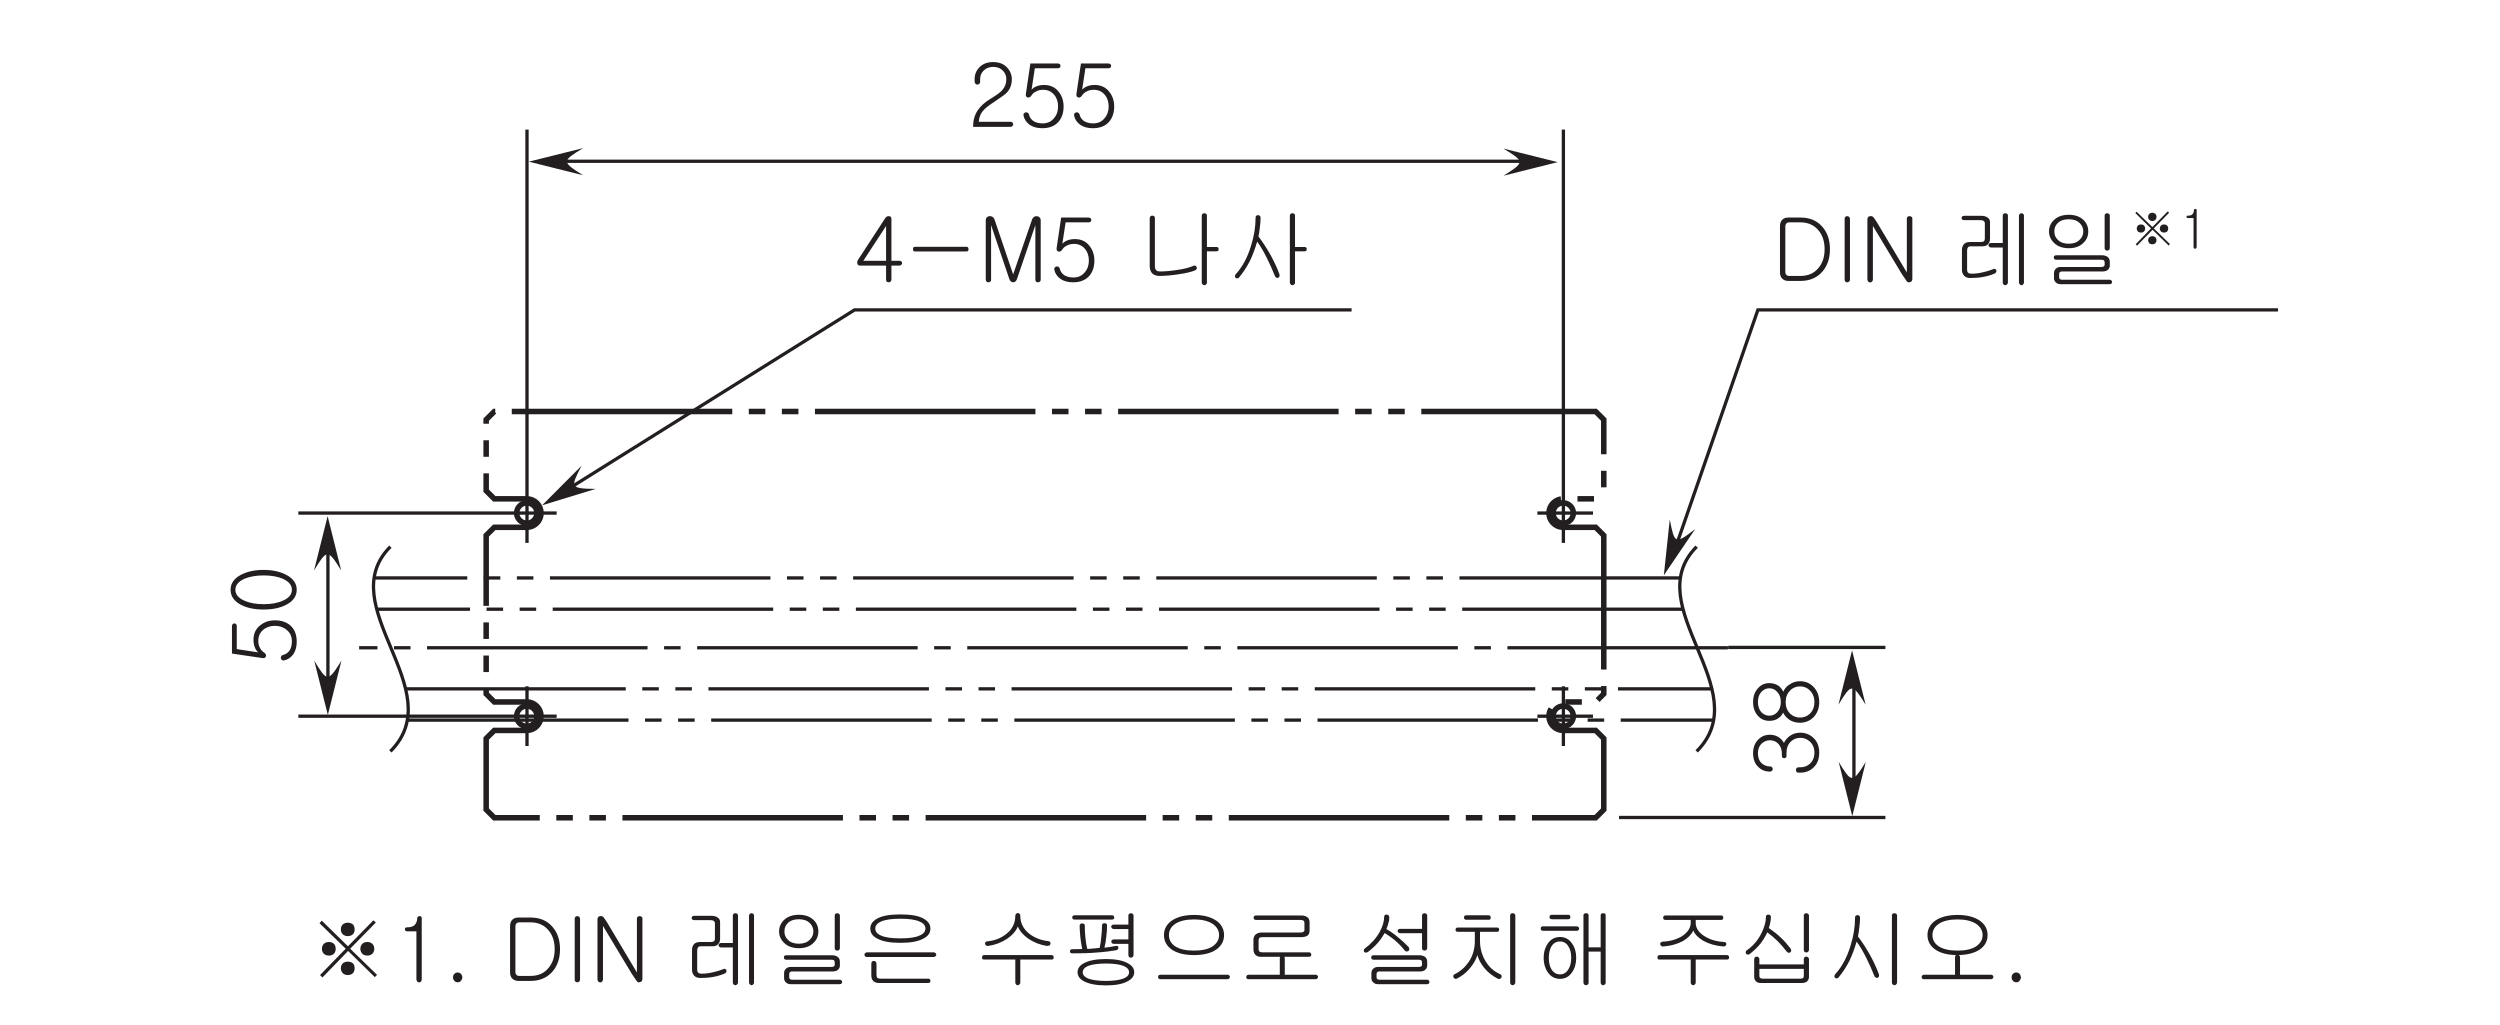 <?xml version="1.0" encoding="UTF-8"?>
<svg xmlns="http://www.w3.org/2000/svg" xmlns:xlink="http://www.w3.org/1999/xlink" width="226.77pt" height="93pt" viewBox="0 0 226.77 93" version="1.2">
<defs>
<g>
<symbol overflow="visible" id="glyph0-0">
<path style="stroke:none;" d="M -0.469 -1.594 L -0.469 -6.391 L -5.266 -6.391 L -5.266 -1.594 Z M -0.078 -6.781 L -0.078 -1.203 L -5.656 -1.203 L -5.656 -6.781 Z M -0.078 -6.781 "/>
</symbol>
<symbol overflow="visible" id="glyph0-1">
<path style="stroke:none;" d="M -5.672 -3.766 C -5.625 -3.812 -5.578 -3.828 -5.516 -3.828 C -5.453 -3.828 -5.406 -3.812 -5.359 -3.766 C -5.312 -3.719 -5.297 -3.656 -5.297 -3.578 L -5.297 -1.5 L -3.359 -1.203 C -3.5 -1.344 -3.609 -1.5 -3.672 -1.688 C -3.75 -1.891 -3.781 -2.109 -3.781 -2.344 C -3.781 -2.891 -3.578 -3.344 -3.172 -3.656 C -2.812 -3.953 -2.359 -4.109 -1.828 -4.109 C -1.266 -4.109 -0.812 -3.953 -0.469 -3.672 C -0.062 -3.328 0.141 -2.828 0.141 -2.172 C 0.141 -1.734 0.047 -1.359 -0.156 -1.047 C -0.375 -0.75 -0.641 -0.547 -0.984 -0.484 C -1.062 -0.453 -1.125 -0.469 -1.188 -0.5 C -1.234 -0.547 -1.281 -0.594 -1.297 -0.656 C -1.312 -0.734 -1.297 -0.781 -1.266 -0.844 C -1.234 -0.906 -1.188 -0.938 -1.109 -0.969 C -0.859 -1.016 -0.672 -1.156 -0.516 -1.359 C -0.375 -1.578 -0.297 -1.859 -0.297 -2.203 C -0.297 -2.641 -0.453 -2.984 -0.766 -3.234 C -1.047 -3.484 -1.406 -3.609 -1.828 -3.609 C -2.234 -3.609 -2.594 -3.5 -2.875 -3.266 C -3.188 -3.016 -3.344 -2.672 -3.344 -2.25 C -3.344 -2 -3.297 -1.781 -3.172 -1.578 C -3.094 -1.406 -2.969 -1.281 -2.797 -1.172 C -2.656 -1.062 -2.609 -0.953 -2.656 -0.828 C -2.703 -0.703 -2.812 -0.656 -2.984 -0.688 L -5.734 -1.094 L -5.734 -3.578 C -5.734 -3.656 -5.703 -3.719 -5.672 -3.766 Z M -5.672 -3.766 "/>
</symbol>
<symbol overflow="visible" id="glyph0-2">
<path style="stroke:none;" d="M -4.938 -3.641 C -4.375 -3.938 -3.688 -4.094 -2.859 -4.094 C -2.047 -4.094 -1.359 -3.938 -0.797 -3.641 C -0.172 -3.312 0.141 -2.859 0.141 -2.297 C 0.141 -1.719 -0.172 -1.266 -0.797 -0.938 C -1.359 -0.641 -2.047 -0.5 -2.859 -0.5 C -3.688 -0.5 -4.375 -0.641 -4.938 -0.938 C -5.547 -1.266 -5.859 -1.719 -5.859 -2.297 C -5.859 -2.859 -5.547 -3.312 -4.938 -3.641 Z M -4.625 -1.312 C -4.156 -1.094 -3.547 -0.984 -2.844 -0.984 C -2.156 -0.984 -1.562 -1.094 -1.094 -1.312 C -0.562 -1.547 -0.297 -1.875 -0.297 -2.297 C -0.297 -2.703 -0.562 -3.031 -1.094 -3.281 C -1.562 -3.484 -2.156 -3.594 -2.844 -3.594 C -3.547 -3.594 -4.156 -3.484 -4.625 -3.281 C -5.156 -3.031 -5.422 -2.703 -5.422 -2.297 C -5.422 -1.875 -5.156 -1.547 -4.625 -1.312 Z M -4.625 -1.312 "/>
</symbol>
<symbol overflow="visible" id="glyph0-3">
<path style="stroke:none;" d="M -5.375 -3.5 C -5.094 -3.781 -4.75 -3.922 -4.328 -3.922 C -4 -3.922 -3.703 -3.828 -3.453 -3.641 C -3.266 -3.484 -3.141 -3.344 -3.062 -3.172 C -2.969 -3.391 -2.797 -3.594 -2.594 -3.766 C -2.297 -4 -1.953 -4.109 -1.578 -4.109 C -1.125 -4.109 -0.719 -3.953 -0.391 -3.641 C -0.031 -3.312 0.141 -2.859 0.141 -2.297 C 0.141 -1.719 -0.031 -1.266 -0.391 -0.938 C -0.719 -0.625 -1.109 -0.484 -1.578 -0.484 L -1.734 -0.484 C -1.812 -0.484 -1.875 -0.5 -1.922 -0.547 C -1.953 -0.594 -1.969 -0.656 -1.969 -0.734 C -1.969 -0.781 -1.953 -0.844 -1.922 -0.891 C -1.875 -0.938 -1.812 -0.969 -1.734 -0.969 L -1.562 -0.969 C -1.234 -0.969 -0.938 -1.078 -0.703 -1.297 C -0.438 -1.547 -0.297 -1.875 -0.297 -2.297 C -0.297 -2.719 -0.438 -3.047 -0.703 -3.297 C -0.938 -3.516 -1.234 -3.641 -1.562 -3.641 C -1.922 -3.641 -2.219 -3.516 -2.438 -3.297 C -2.703 -3.047 -2.828 -2.703 -2.828 -2.281 L -2.828 -2.016 C -2.828 -1.875 -2.891 -1.797 -3.047 -1.797 C -3.188 -1.797 -3.25 -1.875 -3.25 -2.016 L -3.25 -2.234 C -3.25 -2.609 -3.375 -2.891 -3.578 -3.109 C -3.781 -3.312 -4.031 -3.422 -4.328 -3.422 C -4.625 -3.422 -4.875 -3.312 -5.094 -3.109 C -5.312 -2.891 -5.422 -2.609 -5.422 -2.234 C -5.422 -1.859 -5.312 -1.562 -5.094 -1.344 C -4.875 -1.156 -4.625 -1.047 -4.328 -1.047 C -4.25 -1.047 -4.188 -1.031 -4.141 -0.969 C -4.094 -0.938 -4.078 -0.875 -4.078 -0.828 C -4.078 -0.75 -4.094 -0.688 -4.141 -0.656 C -4.188 -0.609 -4.25 -0.578 -4.328 -0.578 C -4.75 -0.578 -5.109 -0.719 -5.391 -1 C -5.703 -1.297 -5.859 -1.719 -5.859 -2.25 C -5.859 -2.766 -5.703 -3.188 -5.375 -3.5 Z M -5.375 -3.5 "/>
</symbol>
<symbol overflow="visible" id="glyph0-4">
<path style="stroke:none;" d="M -3.516 -3.75 C -3.344 -3.594 -3.203 -3.438 -3.125 -3.234 C -3 -3.516 -2.797 -3.75 -2.531 -3.906 C -2.266 -4.094 -1.953 -4.188 -1.609 -4.188 C -1.141 -4.188 -0.734 -4.031 -0.406 -3.703 C -0.047 -3.344 0.141 -2.875 0.141 -2.297 C 0.141 -1.719 -0.047 -1.25 -0.406 -0.891 C -0.734 -0.578 -1.141 -0.422 -1.609 -0.422 C -1.953 -0.422 -2.25 -0.5 -2.516 -0.656 C -2.781 -0.828 -2.984 -1.047 -3.141 -1.344 C -3.219 -1.156 -3.344 -0.984 -3.531 -0.859 C -3.766 -0.672 -4.047 -0.594 -4.391 -0.594 C -4.781 -0.594 -5.125 -0.734 -5.391 -1.016 C -5.703 -1.344 -5.859 -1.766 -5.859 -2.297 C -5.859 -2.828 -5.703 -3.25 -5.391 -3.578 C -5.125 -3.875 -4.781 -4.016 -4.375 -4.016 C -4.047 -4.016 -3.766 -3.922 -3.516 -3.75 Z M -2.5 -1.25 C -2.266 -1.016 -1.953 -0.891 -1.594 -0.891 C -1.25 -0.891 -0.938 -1.016 -0.703 -1.25 C -0.438 -1.516 -0.297 -1.859 -0.297 -2.297 C -0.297 -2.734 -0.438 -3.078 -0.703 -3.344 C -0.938 -3.594 -1.25 -3.719 -1.594 -3.719 C -1.953 -3.719 -2.266 -3.594 -2.5 -3.344 C -2.766 -3.078 -2.906 -2.734 -2.906 -2.297 C -2.906 -1.859 -2.766 -1.516 -2.5 -1.25 Z M -5.109 -1.375 C -4.906 -1.172 -4.656 -1.062 -4.391 -1.062 C -4.094 -1.062 -3.859 -1.172 -3.672 -1.375 C -3.453 -1.609 -3.344 -1.922 -3.344 -2.297 C -3.344 -2.688 -3.453 -3 -3.672 -3.219 C -3.859 -3.438 -4.094 -3.547 -4.391 -3.547 C -4.656 -3.547 -4.906 -3.438 -5.109 -3.219 C -5.312 -3 -5.422 -2.688 -5.422 -2.297 C -5.422 -1.922 -5.312 -1.609 -5.109 -1.375 Z M -5.109 -1.375 "/>
</symbol>
<symbol overflow="visible" id="glyph1-0">
<path style="stroke:none;" d="M 1.594 -0.469 L 6.391 -0.469 L 6.391 -5.266 L 1.594 -5.266 Z M 6.781 -0.078 L 1.203 -0.078 L 1.203 -5.656 L 6.781 -5.656 Z M 6.781 -0.078 "/>
</symbol>
<symbol overflow="visible" id="glyph1-1">
<path style="stroke:none;" d="M 3.562 -5.375 C 3.844 -5.078 4 -4.719 4 -4.297 C 4 -3.828 3.859 -3.453 3.609 -3.156 C 3.453 -2.969 3.109 -2.719 2.609 -2.391 L 2.453 -2.281 C 1.906 -1.938 1.516 -1.625 1.312 -1.344 C 1.141 -1.109 1.031 -0.812 1 -0.438 L 3.891 -0.438 C 3.953 -0.438 4.016 -0.406 4.062 -0.375 C 4.094 -0.328 4.125 -0.266 4.125 -0.219 C 4.125 -0.156 4.094 -0.109 4.062 -0.062 C 4.016 -0.016 3.953 0.016 3.891 0.016 L 0.484 0.016 C 0.484 -0.562 0.625 -1.062 0.906 -1.484 C 1.156 -1.859 1.547 -2.219 2.094 -2.547 C 2.625 -2.859 2.969 -3.125 3.141 -3.328 C 3.375 -3.594 3.5 -3.906 3.5 -4.297 C 3.5 -4.609 3.406 -4.859 3.203 -5.062 C 2.984 -5.297 2.688 -5.422 2.312 -5.422 C 1.938 -5.422 1.641 -5.297 1.422 -5.062 C 1.219 -4.859 1.125 -4.609 1.125 -4.297 L 1.125 -4.078 C 1.125 -4 1.109 -3.938 1.047 -3.891 C 1 -3.844 0.938 -3.812 0.875 -3.812 C 0.812 -3.812 0.75 -3.844 0.703 -3.891 C 0.656 -3.938 0.625 -4.016 0.625 -4.094 L 0.625 -4.297 C 0.625 -4.734 0.766 -5.078 1.047 -5.375 C 1.359 -5.703 1.781 -5.859 2.312 -5.859 C 2.828 -5.859 3.25 -5.703 3.562 -5.375 Z M 3.562 -5.375 "/>
</symbol>
<symbol overflow="visible" id="glyph1-2">
<path style="stroke:none;" d="M 3.766 -5.672 C 3.812 -5.625 3.828 -5.578 3.828 -5.516 C 3.828 -5.453 3.812 -5.406 3.766 -5.359 C 3.719 -5.312 3.656 -5.297 3.578 -5.297 L 1.5 -5.297 L 1.203 -3.359 C 1.344 -3.5 1.5 -3.609 1.688 -3.672 C 1.891 -3.75 2.109 -3.781 2.344 -3.781 C 2.891 -3.781 3.344 -3.578 3.656 -3.172 C 3.953 -2.812 4.109 -2.359 4.109 -1.828 C 4.109 -1.266 3.953 -0.812 3.672 -0.469 C 3.328 -0.062 2.828 0.141 2.172 0.141 C 1.734 0.141 1.359 0.047 1.047 -0.156 C 0.75 -0.375 0.547 -0.641 0.484 -0.984 C 0.453 -1.062 0.469 -1.125 0.5 -1.188 C 0.547 -1.234 0.594 -1.281 0.656 -1.297 C 0.734 -1.312 0.781 -1.297 0.844 -1.266 C 0.906 -1.234 0.938 -1.188 0.969 -1.109 C 1.016 -0.859 1.156 -0.672 1.359 -0.516 C 1.578 -0.375 1.859 -0.297 2.203 -0.297 C 2.641 -0.297 2.984 -0.453 3.234 -0.766 C 3.484 -1.047 3.609 -1.406 3.609 -1.828 C 3.609 -2.234 3.5 -2.594 3.266 -2.875 C 3.016 -3.188 2.672 -3.344 2.25 -3.344 C 2 -3.344 1.781 -3.297 1.578 -3.172 C 1.406 -3.094 1.281 -2.969 1.172 -2.797 C 1.062 -2.656 0.953 -2.609 0.828 -2.656 C 0.703 -2.703 0.656 -2.812 0.688 -2.984 L 1.094 -5.734 L 3.578 -5.734 C 3.656 -5.734 3.719 -5.703 3.766 -5.672 Z M 3.766 -5.672 "/>
</symbol>
<symbol overflow="visible" id="glyph1-3">
<path style="stroke:none;" d="M 3.953 -3.125 L 6.266 -5.484 L 6.484 -5.281 L 4.156 -2.906 L 6.594 -0.531 L 6.391 -0.328 L 3.969 -2.703 L 1.641 -0.297 L 1.422 -0.516 L 3.75 -2.906 L 1.375 -5.219 L 1.578 -5.453 Z M 3.469 -5.094 C 3.359 -4.969 3.312 -4.828 3.312 -4.656 C 3.312 -4.484 3.359 -4.344 3.469 -4.234 C 3.578 -4.109 3.75 -4.047 3.938 -4.047 C 4.141 -4.047 4.297 -4.109 4.422 -4.234 C 4.516 -4.344 4.562 -4.484 4.562 -4.656 C 4.562 -4.828 4.516 -4.969 4.422 -5.094 C 4.297 -5.203 4.141 -5.266 3.938 -5.266 C 3.75 -5.266 3.578 -5.203 3.469 -5.094 Z M 1.75 -3.328 C 1.641 -3.203 1.594 -3.062 1.594 -2.891 C 1.594 -2.734 1.641 -2.594 1.75 -2.469 C 1.859 -2.344 2.031 -2.281 2.234 -2.281 C 2.422 -2.281 2.578 -2.344 2.703 -2.469 C 2.797 -2.594 2.844 -2.734 2.844 -2.891 C 2.844 -3.062 2.797 -3.203 2.703 -3.328 C 2.578 -3.453 2.422 -3.516 2.234 -3.516 C 2.031 -3.516 1.859 -3.453 1.75 -3.328 Z M 3.469 -1.562 C 3.359 -1.438 3.312 -1.297 3.312 -1.141 C 3.312 -0.969 3.359 -0.828 3.469 -0.703 C 3.578 -0.578 3.75 -0.516 3.938 -0.516 C 4.141 -0.516 4.297 -0.578 4.422 -0.703 C 4.516 -0.828 4.562 -0.969 4.562 -1.141 C 4.562 -1.297 4.516 -1.438 4.422 -1.562 C 4.297 -1.672 4.141 -1.734 3.938 -1.734 C 3.75 -1.734 3.578 -1.672 3.469 -1.562 Z M 5.234 -3.328 C 5.141 -3.203 5.078 -3.062 5.078 -2.891 C 5.078 -2.734 5.141 -2.594 5.234 -2.469 C 5.344 -2.344 5.516 -2.281 5.719 -2.281 C 5.906 -2.281 6.062 -2.344 6.188 -2.469 C 6.297 -2.594 6.344 -2.734 6.344 -2.891 C 6.344 -3.062 6.297 -3.203 6.188 -3.328 C 6.062 -3.453 5.906 -3.516 5.719 -3.516 C 5.516 -3.516 5.344 -3.453 5.234 -3.328 Z M 5.234 -3.328 "/>
</symbol>
<symbol overflow="visible" id="glyph1-4">
<path style="stroke:none;" d="M 1.125 -4.656 C 1.125 -4.781 1.188 -4.844 1.297 -4.844 C 1.594 -4.844 1.797 -4.891 1.953 -5 C 2.125 -5.141 2.234 -5.359 2.25 -5.672 C 2.25 -5.781 2.328 -5.859 2.453 -5.859 C 2.594 -5.875 2.656 -5.797 2.656 -5.672 L 2.656 -0.141 C 2.656 -0.047 2.641 0.031 2.578 0.078 C 2.531 0.125 2.469 0.156 2.422 0.156 C 2.344 0.141 2.297 0.125 2.25 0.078 C 2.203 0.016 2.172 -0.062 2.172 -0.141 L 2.172 -4.484 L 1.312 -4.484 C 1.203 -4.484 1.141 -4.547 1.125 -4.656 Z M 1.125 -4.656 "/>
</symbol>
<symbol overflow="visible" id="glyph1-5">
<path style="stroke:none;" d="M 1.641 -0.609 C 1.703 -0.531 1.75 -0.422 1.75 -0.297 C 1.75 -0.188 1.703 -0.094 1.641 -0.016 C 1.562 0.094 1.469 0.141 1.328 0.141 C 1.203 0.141 1.078 0.094 1.016 -0.016 C 0.938 -0.094 0.906 -0.188 0.906 -0.297 C 0.906 -0.422 0.938 -0.531 1.016 -0.609 C 1.078 -0.688 1.203 -0.75 1.328 -0.75 C 1.469 -0.75 1.562 -0.688 1.641 -0.609 Z M 1.641 -0.609 "/>
</symbol>
<symbol overflow="visible" id="glyph1-6">
<path style="stroke:none;" d=""/>
</symbol>
<symbol overflow="visible" id="glyph1-7">
<path style="stroke:none;" d="M 2.609 -5.734 C 3.453 -5.734 4.125 -5.453 4.609 -4.875 C 5.062 -4.344 5.281 -3.688 5.281 -2.859 C 5.281 -2.047 5.062 -1.375 4.609 -0.844 C 4.125 -0.281 3.453 0.016 2.609 0.016 L 1.5 0.016 C 1.25 0.016 1.062 -0.078 0.922 -0.219 C 0.812 -0.375 0.75 -0.531 0.75 -0.75 L 0.75 -4.969 C 0.75 -5.188 0.812 -5.359 0.922 -5.5 C 1.062 -5.656 1.25 -5.734 1.5 -5.734 Z M 2.609 -0.438 C 3.297 -0.438 3.844 -0.672 4.234 -1.156 C 4.609 -1.594 4.797 -2.156 4.797 -2.859 C 4.797 -3.562 4.609 -4.141 4.234 -4.578 C 3.844 -5.047 3.297 -5.297 2.609 -5.297 L 1.578 -5.297 C 1.469 -5.297 1.375 -5.25 1.312 -5.188 C 1.266 -5.125 1.234 -5.031 1.234 -4.938 L 1.234 -0.781 C 1.234 -0.672 1.266 -0.594 1.312 -0.547 C 1.375 -0.469 1.469 -0.438 1.578 -0.438 Z M 2.609 -0.438 "/>
</symbol>
<symbol overflow="visible" id="glyph1-8">
<path style="stroke:none;" d="M 0.906 -5.797 C 0.953 -5.844 1.016 -5.859 1.078 -5.859 C 1.141 -5.859 1.203 -5.844 1.25 -5.797 C 1.297 -5.75 1.328 -5.688 1.328 -5.609 L 1.328 -0.109 C 1.328 -0.031 1.297 0.031 1.25 0.078 C 1.203 0.125 1.141 0.141 1.078 0.141 C 1.016 0.141 0.953 0.125 0.906 0.078 C 0.859 0.031 0.844 -0.031 0.844 -0.109 L 0.844 -5.609 C 0.844 -5.688 0.859 -5.75 0.906 -5.797 Z M 0.906 -5.797 "/>
</symbol>
<symbol overflow="visible" id="glyph1-9">
<path style="stroke:none;" d="M 0.984 -5.859 C 1.141 -5.891 1.266 -5.828 1.344 -5.703 L 1.609 -5.312 L 4.328 -0.75 L 4.328 -5.656 C 4.328 -5.719 4.359 -5.766 4.406 -5.812 C 4.453 -5.844 4.516 -5.859 4.578 -5.859 C 4.641 -5.859 4.703 -5.844 4.75 -5.797 C 4.812 -5.766 4.828 -5.719 4.828 -5.656 L 4.828 -0.188 C 4.828 -0.016 4.766 0.094 4.609 0.125 C 4.484 0.172 4.375 0.141 4.312 0.031 L 3.875 -0.609 L 1.25 -4.969 L 1.25 -0.125 C 1.25 -0.047 1.219 0.031 1.172 0.078 C 1.125 0.125 1.062 0.156 1 0.156 C 0.922 0.141 0.875 0.125 0.828 0.078 C 0.781 0.031 0.75 -0.047 0.75 -0.125 L 0.75 -5.547 C 0.75 -5.734 0.828 -5.844 0.984 -5.859 Z M 0.984 -5.859 "/>
</symbol>
<symbol overflow="visible" id="glyph1-10">
<path style="stroke:none;" d="M 3.406 -5.734 C 3.547 -5.641 3.625 -5.5 3.625 -5.328 L 3.625 -3.797 C 3.625 -3.594 3.562 -3.438 3.438 -3.312 C 3.328 -3.188 3.156 -3.125 2.953 -3.125 L 1.875 -3.125 C 1.75 -3.125 1.672 -3.094 1.625 -3.031 C 1.578 -2.969 1.547 -2.875 1.547 -2.75 L 1.547 -1.016 C 1.547 -0.875 1.578 -0.781 1.641 -0.734 C 1.688 -0.672 1.797 -0.641 1.969 -0.641 C 2.312 -0.641 2.641 -0.688 2.969 -0.766 C 3.281 -0.828 3.578 -0.922 3.906 -1.047 C 3.969 -1.094 4.047 -1.094 4.094 -1.062 C 4.141 -1.047 4.172 -1 4.203 -0.953 C 4.219 -0.891 4.203 -0.844 4.188 -0.797 C 4.156 -0.734 4.109 -0.672 4.047 -0.656 C 3.719 -0.516 3.359 -0.406 2.984 -0.344 C 2.641 -0.281 2.266 -0.25 1.828 -0.25 C 1.594 -0.25 1.406 -0.312 1.266 -0.469 C 1.156 -0.594 1.078 -0.766 1.078 -0.984 L 1.078 -2.812 C 1.078 -3.016 1.141 -3.172 1.25 -3.312 C 1.375 -3.453 1.578 -3.516 1.828 -3.516 L 2.812 -3.516 C 2.938 -3.516 3.031 -3.547 3.078 -3.594 C 3.125 -3.641 3.156 -3.703 3.156 -3.812 L 3.156 -5.203 C 3.156 -5.297 3.125 -5.375 3.047 -5.422 C 2.984 -5.484 2.859 -5.5 2.719 -5.5 L 1.281 -5.5 C 1.125 -5.5 1.047 -5.562 1.047 -5.703 C 1.047 -5.828 1.141 -5.891 1.297 -5.891 L 2.828 -5.891 C 3.062 -5.891 3.25 -5.844 3.406 -5.734 Z M 4.844 -6.062 C 4.891 -6.109 4.938 -6.125 5.016 -6.125 C 5.062 -6.125 5.125 -6.109 5.172 -6.078 C 5.219 -6.047 5.25 -5.984 5.25 -5.922 L 5.25 0.156 C 5.25 0.234 5.219 0.281 5.172 0.328 C 5.125 0.375 5.062 0.406 5.016 0.406 C 4.938 0.406 4.891 0.375 4.844 0.328 C 4.797 0.281 4.781 0.234 4.781 0.156 L 4.781 -3.016 L 3.719 -3.016 C 3.641 -3.016 3.578 -3.047 3.547 -3.094 C 3.5 -3.125 3.484 -3.172 3.484 -3.219 C 3.484 -3.281 3.5 -3.328 3.547 -3.359 C 3.578 -3.406 3.641 -3.422 3.719 -3.422 L 4.781 -3.422 L 4.781 -5.906 C 4.781 -5.984 4.797 -6.031 4.844 -6.062 Z M 6.625 0.328 C 6.594 0.375 6.547 0.406 6.484 0.406 C 6.422 0.406 6.359 0.375 6.328 0.328 C 6.281 0.281 6.25 0.234 6.25 0.156 L 6.25 -5.906 C 6.25 -5.969 6.281 -6.031 6.328 -6.062 C 6.359 -6.109 6.422 -6.125 6.484 -6.125 C 6.547 -6.125 6.594 -6.109 6.625 -6.062 C 6.688 -6.031 6.703 -5.984 6.703 -5.922 L 6.703 0.156 C 6.703 0.234 6.688 0.281 6.625 0.328 Z M 6.625 0.328 "/>
</symbol>
<symbol overflow="visible" id="glyph1-11">
<path style="stroke:none;" d="M 4.109 -5.516 C 4.406 -5.234 4.547 -4.875 4.547 -4.469 C 4.547 -4.078 4.406 -3.719 4.109 -3.438 C 3.781 -3.109 3.344 -2.953 2.781 -2.953 C 2.219 -2.953 1.766 -3.109 1.438 -3.438 C 1.141 -3.719 0.984 -4.078 0.984 -4.469 C 0.984 -4.875 1.141 -5.234 1.438 -5.516 C 1.766 -5.828 2.219 -5.984 2.781 -5.984 C 3.344 -5.984 3.781 -5.828 4.109 -5.516 Z M 1.781 -5.234 C 1.562 -5.031 1.469 -4.781 1.469 -4.469 C 1.469 -4.172 1.562 -3.922 1.781 -3.719 C 2.016 -3.469 2.359 -3.359 2.781 -3.359 C 3.188 -3.359 3.531 -3.469 3.766 -3.719 C 3.984 -3.922 4.094 -4.172 4.094 -4.469 C 4.094 -4.781 3.984 -5.016 3.766 -5.234 C 3.531 -5.469 3.188 -5.578 2.781 -5.578 C 2.359 -5.578 2.016 -5.469 1.781 -5.234 Z M 6.422 -2.797 C 6.375 -2.75 6.328 -2.734 6.266 -2.734 C 6.203 -2.734 6.141 -2.75 6.094 -2.797 C 6.047 -2.828 6.031 -2.891 6.031 -2.953 L 6.031 -5.906 C 6.031 -5.969 6.047 -6.031 6.094 -6.062 C 6.141 -6.109 6.203 -6.125 6.266 -6.125 C 6.328 -6.125 6.375 -6.109 6.422 -6.062 C 6.469 -6.031 6.5 -5.984 6.5 -5.922 L 6.5 -2.953 C 6.5 -2.891 6.469 -2.828 6.422 -2.797 Z M 6.328 -2.141 C 6.438 -2.047 6.5 -1.906 6.5 -1.719 L 6.5 -1.391 C 6.5 -1.219 6.438 -1.094 6.328 -1 C 6.219 -0.891 6.062 -0.844 5.875 -0.844 L 2.188 -0.844 C 2.078 -0.844 2.016 -0.828 1.969 -0.781 C 1.922 -0.75 1.906 -0.672 1.906 -0.594 L 1.906 -0.297 C 1.906 -0.219 1.938 -0.172 1.984 -0.141 C 2.016 -0.109 2.078 -0.094 2.188 -0.094 L 6.469 -0.094 C 6.547 -0.094 6.594 -0.078 6.641 -0.031 C 6.688 0.016 6.703 0.062 6.703 0.109 C 6.703 0.156 6.688 0.203 6.656 0.25 C 6.625 0.281 6.562 0.312 6.5 0.312 L 2.047 0.312 C 1.875 0.312 1.719 0.266 1.609 0.156 C 1.5 0.062 1.438 -0.078 1.438 -0.234 L 1.438 -0.688 C 1.438 -0.859 1.5 -1 1.609 -1.094 C 1.719 -1.203 1.859 -1.25 2.031 -1.25 L 5.734 -1.25 C 5.828 -1.25 5.891 -1.266 5.938 -1.297 C 6 -1.328 6.031 -1.375 6.031 -1.438 L 6.031 -1.656 C 6.031 -1.75 6 -1.828 5.953 -1.859 C 5.906 -1.891 5.844 -1.906 5.719 -1.906 L 1.656 -1.906 C 1.5 -1.906 1.422 -1.969 1.422 -2.109 C 1.406 -2.25 1.5 -2.312 1.656 -2.312 L 5.781 -2.312 C 6.016 -2.312 6.203 -2.25 6.328 -2.141 Z M 6.328 -2.141 "/>
</symbol>
<symbol overflow="visible" id="glyph1-12">
<path style="stroke:none;" d="M 6.062 -5.656 C 6.5 -5.422 6.719 -5.125 6.719 -4.734 C 6.719 -4.328 6.5 -4.031 6.062 -3.812 C 5.594 -3.562 4.906 -3.438 4 -3.438 C 3.078 -3.438 2.391 -3.562 1.922 -3.812 C 1.484 -4.031 1.266 -4.328 1.266 -4.734 C 1.266 -5.125 1.484 -5.422 1.922 -5.656 C 2.391 -5.906 3.078 -6.016 4 -6.016 C 4.906 -6.016 5.594 -5.906 6.062 -5.656 Z M 2.25 -5.375 C 1.906 -5.234 1.719 -5.016 1.719 -4.734 C 1.719 -4.453 1.906 -4.234 2.25 -4.094 C 2.641 -3.922 3.219 -3.844 4 -3.844 C 4.766 -3.844 5.344 -3.922 5.719 -4.094 C 6.078 -4.234 6.266 -4.453 6.266 -4.734 C 6.266 -5.016 6.078 -5.234 5.719 -5.375 C 5.344 -5.547 4.766 -5.625 4 -5.625 C 3.219 -5.625 2.641 -5.547 2.25 -5.375 Z M 7.188 -2.5 C 7.219 -2.469 7.25 -2.422 7.25 -2.375 C 7.25 -2.312 7.234 -2.266 7.188 -2.234 C 7.156 -2.188 7.094 -2.156 7.031 -2.156 L 0.922 -2.156 C 0.859 -2.156 0.812 -2.188 0.781 -2.234 C 0.75 -2.266 0.734 -2.312 0.734 -2.375 C 0.734 -2.422 0.75 -2.469 0.797 -2.5 C 0.844 -2.547 0.891 -2.578 0.969 -2.578 L 7.016 -2.578 C 7.094 -2.578 7.141 -2.547 7.188 -2.5 Z M 1.828 -0.547 C 1.828 -0.406 1.859 -0.312 1.906 -0.266 C 1.953 -0.219 2.062 -0.188 2.203 -0.188 L 6.516 -0.188 C 6.656 -0.188 6.719 -0.125 6.719 0.016 C 6.719 0.141 6.656 0.203 6.516 0.203 L 2.031 0.203 C 1.828 0.203 1.656 0.141 1.531 0.016 C 1.406 -0.109 1.359 -0.281 1.359 -0.484 L 1.359 -1.531 C 1.359 -1.625 1.375 -1.688 1.422 -1.734 C 1.469 -1.781 1.531 -1.797 1.594 -1.797 C 1.656 -1.797 1.703 -1.781 1.75 -1.734 C 1.797 -1.688 1.828 -1.609 1.828 -1.531 Z M 1.828 -0.547 "/>
</symbol>
<symbol overflow="visible" id="glyph1-13">
<path style="stroke:none;" d="M 3.844 -6.078 C 3.875 -6.109 3.938 -6.141 4 -6.141 C 4.062 -6.141 4.109 -6.109 4.141 -6.078 C 4.203 -6.031 4.219 -5.969 4.219 -5.891 C 4.219 -5.234 4.5 -4.688 5.031 -4.266 C 5.516 -3.891 6.078 -3.672 6.75 -3.594 C 6.812 -3.594 6.875 -3.562 6.922 -3.516 C 6.969 -3.469 6.969 -3.406 6.953 -3.359 C 6.953 -3.297 6.922 -3.234 6.859 -3.203 C 6.797 -3.172 6.719 -3.156 6.641 -3.156 C 6.016 -3.25 5.469 -3.469 4.953 -3.812 C 4.484 -4.141 4.156 -4.516 4 -4.922 C 3.828 -4.516 3.516 -4.141 3.031 -3.812 C 2.516 -3.469 1.953 -3.25 1.297 -3.156 C 1.219 -3.156 1.156 -3.172 1.109 -3.203 C 1.062 -3.234 1.031 -3.297 1.016 -3.359 C 1.016 -3.406 1.031 -3.453 1.062 -3.5 C 1.109 -3.547 1.172 -3.578 1.25 -3.578 C 1.906 -3.641 2.469 -3.859 2.953 -4.25 C 3.5 -4.672 3.766 -5.234 3.766 -5.891 C 3.766 -5.969 3.797 -6.031 3.844 -6.078 Z M 7.25 -2.125 C 7.25 -1.984 7.188 -1.922 7.047 -1.922 L 4.219 -1.922 L 4.219 0.156 C 4.219 0.234 4.203 0.281 4.141 0.328 C 4.109 0.375 4.062 0.406 4 0.406 C 3.938 0.406 3.875 0.391 3.844 0.344 C 3.797 0.297 3.766 0.234 3.766 0.172 L 3.766 -1.922 L 0.938 -1.922 C 0.797 -1.922 0.734 -1.984 0.75 -2.125 C 0.75 -2.266 0.828 -2.328 0.969 -2.328 L 7.031 -2.328 C 7.172 -2.328 7.234 -2.266 7.25 -2.125 Z M 7.25 -2.125 "/>
</symbol>
<symbol overflow="visible" id="glyph1-14">
<path style="stroke:none;" d="M 4.75 -5.734 C 4.75 -5.609 4.672 -5.547 4.516 -5.547 L 1.156 -5.547 C 1.016 -5.547 0.938 -5.609 0.938 -5.734 C 0.938 -5.875 1.016 -5.938 1.156 -5.938 L 4.516 -5.938 C 4.672 -5.938 4.75 -5.875 4.75 -5.734 Z M 1.688 -5.156 C 1.719 -5.188 1.781 -5.203 1.859 -5.203 C 1.906 -5.203 1.969 -5.188 2 -5.156 C 2.062 -5.125 2.078 -5.062 2.078 -5 C 2.078 -4.672 2.094 -4.344 2.125 -3.984 C 2.156 -3.609 2.219 -3.234 2.297 -2.891 C 2.438 -2.891 2.594 -2.891 2.766 -2.922 C 2.875 -2.922 3.047 -2.938 3.281 -2.969 L 3.422 -2.969 C 3.5 -3.281 3.547 -3.625 3.578 -4.031 C 3.609 -4.328 3.641 -4.656 3.641 -5.016 C 3.641 -5.156 3.719 -5.219 3.859 -5.219 C 4.016 -5.219 4.094 -5.156 4.094 -5.016 C 4.094 -4.688 4.078 -4.359 4.031 -4.016 C 4 -3.656 3.938 -3.312 3.859 -3 C 4.047 -3.016 4.203 -3.047 4.375 -3.062 C 4.484 -3.078 4.641 -3.109 4.875 -3.156 C 5.016 -3.188 5.109 -3.141 5.125 -3.016 C 5.141 -2.891 5.062 -2.812 4.922 -2.766 C 4.469 -2.688 3.875 -2.609 3.188 -2.562 C 2.516 -2.5 1.766 -2.484 0.953 -2.484 C 0.797 -2.484 0.734 -2.547 0.734 -2.672 C 0.734 -2.797 0.797 -2.859 0.953 -2.859 L 1.844 -2.875 C 1.766 -3.281 1.703 -3.641 1.672 -3.969 C 1.641 -4.344 1.609 -4.688 1.609 -4.984 C 1.609 -5.047 1.641 -5.109 1.688 -5.156 Z M 6.422 -2.156 C 6.375 -2.109 6.328 -2.094 6.266 -2.094 C 6.203 -2.094 6.141 -2.109 6.094 -2.156 C 6.047 -2.203 6.031 -2.266 6.031 -2.344 L 6.031 -3.344 L 4.734 -3.344 C 4.641 -3.344 4.594 -3.359 4.547 -3.406 C 4.5 -3.438 4.484 -3.484 4.484 -3.547 C 4.484 -3.594 4.5 -3.656 4.531 -3.688 C 4.578 -3.719 4.641 -3.75 4.719 -3.75 L 6.031 -3.75 L 6.031 -4.688 L 4.75 -4.688 C 4.656 -4.688 4.594 -4.703 4.547 -4.766 C 4.5 -4.797 4.484 -4.844 4.469 -4.891 C 4.469 -4.953 4.484 -5 4.531 -5.031 C 4.562 -5.062 4.625 -5.094 4.703 -5.094 L 6.031 -5.094 L 6.031 -5.906 C 6.031 -5.969 6.047 -6.031 6.094 -6.062 C 6.141 -6.109 6.203 -6.125 6.266 -6.125 C 6.328 -6.125 6.375 -6.109 6.422 -6.062 C 6.469 -6.031 6.5 -5.984 6.5 -5.922 L 6.5 -2.344 C 6.5 -2.266 6.469 -2.203 6.422 -2.156 Z M 5.938 -1.609 C 6.344 -1.406 6.562 -1.125 6.562 -0.766 C 6.562 -0.422 6.344 -0.141 5.938 0.062 C 5.5 0.297 4.844 0.422 4 0.422 C 3.141 0.422 2.484 0.297 2.031 0.062 C 1.625 -0.141 1.422 -0.422 1.422 -0.766 C 1.422 -1.125 1.625 -1.406 2.031 -1.609 C 2.484 -1.844 3.141 -1.969 4 -1.969 C 4.844 -1.969 5.5 -1.844 5.938 -1.609 Z M 2.375 -1.344 C 2.047 -1.203 1.891 -1 1.891 -0.766 C 1.891 -0.531 2.047 -0.344 2.375 -0.203 C 2.75 -0.062 3.281 0.016 4 0.016 C 4.688 0.016 5.234 -0.062 5.594 -0.203 C 5.938 -0.344 6.094 -0.531 6.094 -0.766 C 6.094 -1 5.938 -1.203 5.594 -1.344 C 5.234 -1.484 4.688 -1.562 4 -1.562 C 3.281 -1.562 2.75 -1.484 2.375 -1.344 Z M 2.375 -1.344 "/>
</symbol>
<symbol overflow="visible" id="glyph1-15">
<path style="stroke:none;" d="M 6.031 -5.438 C 6.484 -5.109 6.719 -4.672 6.719 -4.141 C 6.719 -3.609 6.484 -3.172 6.031 -2.844 C 5.547 -2.5 4.859 -2.328 4 -2.328 C 3.125 -2.328 2.438 -2.5 1.953 -2.844 C 1.5 -3.172 1.266 -3.609 1.266 -4.141 C 1.266 -4.672 1.5 -5.109 1.953 -5.438 C 2.438 -5.781 3.125 -5.969 4 -5.969 C 4.859 -5.969 5.547 -5.781 6.031 -5.438 Z M 2.281 -5.156 C 1.906 -4.891 1.719 -4.562 1.719 -4.141 C 1.719 -3.719 1.906 -3.375 2.281 -3.125 C 2.688 -2.859 3.25 -2.734 4 -2.734 C 4.719 -2.734 5.281 -2.859 5.688 -3.125 C 6.062 -3.391 6.266 -3.719 6.266 -4.141 C 6.266 -4.562 6.062 -4.891 5.688 -5.156 C 5.281 -5.422 4.719 -5.562 4 -5.562 C 3.25 -5.562 2.688 -5.422 2.281 -5.156 Z M 7.188 -0.484 C 7.219 -0.453 7.25 -0.406 7.25 -0.344 C 7.25 -0.297 7.219 -0.25 7.188 -0.203 C 7.141 -0.172 7.094 -0.141 7.031 -0.141 L 0.969 -0.141 C 0.812 -0.141 0.734 -0.203 0.734 -0.344 C 0.734 -0.484 0.812 -0.547 0.969 -0.547 L 7.016 -0.547 C 7.094 -0.547 7.141 -0.531 7.188 -0.484 Z M 7.188 -0.484 "/>
</symbol>
<symbol overflow="visible" id="glyph1-16">
<path style="stroke:none;" d="M 6.297 -5.75 C 6.422 -5.656 6.484 -5.5 6.484 -5.281 L 6.484 -4.562 C 6.484 -4.344 6.422 -4.188 6.297 -4.094 C 6.172 -4.016 5.984 -3.953 5.719 -3.953 L 2.203 -3.953 C 2.078 -3.953 1.984 -3.938 1.938 -3.891 C 1.891 -3.844 1.859 -3.766 1.859 -3.656 L 1.859 -2.859 C 1.859 -2.766 1.891 -2.688 1.938 -2.641 C 2 -2.594 2.094 -2.578 2.234 -2.578 L 6.422 -2.578 C 6.484 -2.578 6.547 -2.562 6.578 -2.516 C 6.625 -2.469 6.641 -2.422 6.641 -2.375 C 6.641 -2.328 6.625 -2.281 6.594 -2.234 C 6.562 -2.203 6.5 -2.172 6.438 -2.172 L 4.172 -2.172 C 4.219 -2.141 4.234 -2.078 4.234 -2.031 L 4.234 -0.547 L 7.016 -0.547 C 7.094 -0.547 7.141 -0.531 7.188 -0.484 C 7.219 -0.453 7.25 -0.406 7.25 -0.344 C 7.25 -0.297 7.219 -0.25 7.188 -0.203 C 7.141 -0.172 7.094 -0.141 7.031 -0.141 L 0.906 -0.141 C 0.844 -0.141 0.812 -0.172 0.781 -0.203 C 0.75 -0.25 0.734 -0.297 0.734 -0.344 C 0.75 -0.406 0.766 -0.453 0.797 -0.484 C 0.844 -0.531 0.891 -0.547 0.969 -0.547 L 3.781 -0.547 L 3.781 -2.062 C 3.781 -2.109 3.797 -2.141 3.828 -2.172 L 2.031 -2.172 C 1.844 -2.172 1.688 -2.234 1.562 -2.359 C 1.453 -2.469 1.391 -2.641 1.391 -2.859 L 1.391 -3.703 C 1.391 -3.891 1.453 -4.062 1.562 -4.172 C 1.703 -4.297 1.891 -4.375 2.109 -4.375 L 5.656 -4.375 C 5.766 -4.375 5.859 -4.391 5.906 -4.422 C 5.984 -4.469 6.016 -4.516 6.016 -4.594 L 6.016 -5.234 C 6.016 -5.344 5.984 -5.406 5.922 -5.453 C 5.859 -5.5 5.766 -5.516 5.641 -5.516 L 1.641 -5.516 C 1.484 -5.516 1.406 -5.578 1.406 -5.719 C 1.406 -5.859 1.5 -5.922 1.641 -5.922 L 5.719 -5.922 C 5.969 -5.922 6.156 -5.859 6.297 -5.75 Z M 6.297 -5.75 "/>
</symbol>
<symbol overflow="visible" id="glyph1-17">
<path style="stroke:none;" d="M 2.656 -5.953 C 2.703 -5.984 2.766 -6.016 2.828 -6 C 2.875 -6 2.938 -5.984 2.984 -5.938 C 3.047 -5.891 3.062 -5.828 3.062 -5.75 C 3.062 -5.594 3.047 -5.422 2.984 -5.25 C 2.953 -5.078 2.875 -4.891 2.797 -4.688 C 3.188 -4.469 3.531 -4.219 3.859 -3.938 C 4.141 -3.719 4.453 -3.422 4.812 -3.062 C 4.859 -3 4.875 -2.938 4.875 -2.859 C 4.875 -2.797 4.844 -2.75 4.797 -2.703 C 4.75 -2.672 4.688 -2.641 4.625 -2.656 C 4.562 -2.656 4.5 -2.688 4.453 -2.75 C 4.172 -3.109 3.859 -3.422 3.547 -3.688 C 3.297 -3.891 3 -4.109 2.641 -4.328 C 2.469 -4.031 2.281 -3.734 2.047 -3.469 C 1.797 -3.172 1.484 -2.891 1.125 -2.609 C 1.062 -2.578 0.984 -2.547 0.922 -2.547 C 0.875 -2.562 0.828 -2.578 0.781 -2.625 C 0.75 -2.656 0.734 -2.719 0.75 -2.766 C 0.75 -2.828 0.781 -2.875 0.859 -2.938 C 1.438 -3.375 1.891 -3.875 2.203 -4.453 C 2.453 -4.922 2.594 -5.359 2.594 -5.781 C 2.594 -5.859 2.609 -5.906 2.656 -5.953 Z M 6.422 -2.797 C 6.375 -2.75 6.328 -2.734 6.266 -2.734 C 6.203 -2.734 6.141 -2.75 6.094 -2.797 C 6.047 -2.828 6.031 -2.891 6.031 -2.953 L 6.031 -4.312 L 4.062 -4.312 C 3.984 -4.312 3.922 -4.328 3.875 -4.375 C 3.844 -4.422 3.812 -4.469 3.812 -4.516 C 3.812 -4.562 3.828 -4.609 3.875 -4.656 C 3.906 -4.688 3.969 -4.703 4.047 -4.703 L 6.031 -4.703 L 6.031 -5.906 C 6.031 -5.969 6.047 -6.031 6.094 -6.062 C 6.141 -6.109 6.203 -6.125 6.266 -6.125 C 6.328 -6.125 6.375 -6.109 6.422 -6.062 C 6.469 -6.031 6.5 -5.984 6.5 -5.922 L 6.5 -2.953 C 6.5 -2.891 6.469 -2.828 6.422 -2.797 Z M 6.328 -2.141 C 6.438 -2.047 6.5 -1.906 6.5 -1.719 L 6.5 -1.391 C 6.5 -1.219 6.438 -1.094 6.328 -1 C 6.219 -0.891 6.062 -0.844 5.875 -0.844 L 2.188 -0.844 C 2.078 -0.844 2.016 -0.828 1.969 -0.781 C 1.922 -0.75 1.906 -0.672 1.906 -0.594 L 1.906 -0.297 C 1.906 -0.219 1.938 -0.172 1.984 -0.141 C 2.016 -0.109 2.078 -0.094 2.188 -0.094 L 6.469 -0.094 C 6.547 -0.094 6.594 -0.078 6.641 -0.031 C 6.688 0.016 6.703 0.062 6.703 0.109 C 6.703 0.156 6.688 0.203 6.656 0.25 C 6.625 0.281 6.562 0.312 6.5 0.312 L 2.047 0.312 C 1.875 0.312 1.719 0.266 1.609 0.156 C 1.5 0.062 1.438 -0.078 1.438 -0.234 L 1.438 -0.688 C 1.438 -0.859 1.5 -1 1.609 -1.094 C 1.719 -1.203 1.859 -1.25 2.031 -1.25 L 5.734 -1.25 C 5.828 -1.25 5.891 -1.266 5.938 -1.297 C 6 -1.328 6.031 -1.375 6.031 -1.438 L 6.031 -1.656 C 6.031 -1.75 6 -1.828 5.953 -1.859 C 5.906 -1.891 5.844 -1.906 5.719 -1.906 L 1.656 -1.906 C 1.5 -1.906 1.422 -1.969 1.422 -2.109 C 1.406 -2.25 1.5 -2.312 1.656 -2.312 L 5.781 -2.312 C 6.016 -2.312 6.203 -2.25 6.328 -2.141 Z M 6.328 -2.141 "/>
</symbol>
<symbol overflow="visible" id="glyph1-18">
<path style="stroke:none;" d="M 4.266 -5.734 C 4.281 -5.594 4.219 -5.531 4.094 -5.531 L 2.062 -5.531 C 1.922 -5.531 1.844 -5.594 1.844 -5.734 C 1.844 -5.875 1.922 -5.938 2.062 -5.938 L 4.062 -5.938 C 4.203 -5.938 4.266 -5.875 4.266 -5.734 Z M 5.031 -4.625 C 5.031 -4.5 4.969 -4.438 4.844 -4.438 L 3.297 -4.438 L 3.297 -3.609 C 3.297 -2.906 3.484 -2.266 3.844 -1.703 C 4.172 -1.188 4.594 -0.828 5.125 -0.594 C 5.188 -0.562 5.234 -0.531 5.25 -0.469 C 5.266 -0.406 5.266 -0.344 5.234 -0.281 C 5.203 -0.234 5.156 -0.188 5.109 -0.172 C 5.031 -0.156 4.953 -0.156 4.875 -0.203 C 4.406 -0.453 4 -0.766 3.688 -1.156 C 3.391 -1.516 3.172 -1.906 3.062 -2.328 C 2.938 -1.922 2.703 -1.516 2.375 -1.125 C 2.031 -0.719 1.656 -0.422 1.219 -0.203 C 1.156 -0.172 1.078 -0.156 1.016 -0.188 C 0.969 -0.203 0.938 -0.234 0.906 -0.281 C 0.875 -0.344 0.859 -0.406 0.875 -0.453 C 0.891 -0.516 0.938 -0.562 1 -0.594 C 1.531 -0.859 1.953 -1.234 2.281 -1.719 C 2.656 -2.281 2.828 -2.922 2.828 -3.609 L 2.828 -4.438 L 1.297 -4.438 C 1.141 -4.438 1.078 -4.5 1.078 -4.625 C 1.078 -4.766 1.156 -4.828 1.297 -4.828 L 4.844 -4.828 C 4.969 -4.828 5.031 -4.766 5.031 -4.625 Z M 6.422 0.328 C 6.375 0.375 6.328 0.406 6.266 0.406 C 6.203 0.406 6.141 0.375 6.094 0.328 C 6.047 0.281 6.031 0.234 6.031 0.156 L 6.031 -5.922 C 6.031 -5.984 6.047 -6.031 6.094 -6.078 C 6.141 -6.109 6.203 -6.125 6.266 -6.125 C 6.328 -6.125 6.375 -6.109 6.422 -6.078 C 6.469 -6.031 6.5 -5.984 6.5 -5.922 L 6.5 0.156 C 6.5 0.234 6.469 0.281 6.422 0.328 Z M 6.422 0.328 "/>
</symbol>
<symbol overflow="visible" id="glyph1-19">
<path style="stroke:none;" d="M 4.234 -4.875 C 4.266 -4.844 4.281 -4.797 4.297 -4.734 C 4.297 -4.672 4.281 -4.625 4.234 -4.594 C 4.203 -4.547 4.156 -4.531 4.094 -4.531 L 1.031 -4.531 C 0.891 -4.531 0.812 -4.594 0.812 -4.734 C 0.812 -4.875 0.891 -4.938 1.031 -4.938 L 4.062 -4.938 C 4.125 -4.938 4.188 -4.906 4.234 -4.875 Z M 3.5 -5.781 C 3.5 -5.641 3.438 -5.578 3.297 -5.578 L 1.844 -5.578 C 1.688 -5.578 1.609 -5.641 1.609 -5.781 C 1.609 -5.922 1.688 -5.984 1.844 -5.984 L 3.281 -5.984 C 3.438 -5.984 3.5 -5.922 3.5 -5.781 Z M 3.656 -3.375 C 3.906 -3.031 4.031 -2.594 4.031 -2.078 C 4.031 -1.562 3.906 -1.125 3.656 -0.766 C 3.391 -0.375 3.031 -0.172 2.562 -0.172 C 2.094 -0.172 1.719 -0.375 1.453 -0.766 C 1.203 -1.125 1.078 -1.562 1.078 -2.078 C 1.078 -2.594 1.203 -3.016 1.453 -3.375 C 1.719 -3.766 2.094 -3.969 2.562 -3.969 C 3.031 -3.969 3.391 -3.766 3.656 -3.375 Z M 1.781 -3.109 C 1.625 -2.844 1.547 -2.5 1.547 -2.078 C 1.547 -1.656 1.625 -1.312 1.781 -1.047 C 1.969 -0.734 2.234 -0.578 2.562 -0.578 C 2.891 -0.578 3.141 -0.734 3.328 -1.047 C 3.5 -1.328 3.578 -1.672 3.578 -2.078 C 3.578 -2.5 3.5 -2.844 3.328 -3.109 C 3.141 -3.422 2.891 -3.562 2.562 -3.562 C 2.234 -3.562 1.969 -3.422 1.781 -3.109 Z M 6.484 -6.125 C 6.641 -6.125 6.703 -6.062 6.703 -5.922 L 6.703 0.172 C 6.703 0.234 6.688 0.297 6.625 0.328 C 6.594 0.375 6.547 0.406 6.484 0.406 C 6.422 0.406 6.359 0.391 6.328 0.344 C 6.281 0.297 6.25 0.25 6.25 0.188 L 6.25 -2.641 L 5.156 -2.641 L 5.156 0.172 C 5.156 0.234 5.141 0.297 5.078 0.344 C 5.031 0.391 4.984 0.406 4.922 0.406 C 4.859 0.406 4.812 0.391 4.766 0.344 C 4.719 0.297 4.688 0.234 4.688 0.172 L 4.688 -5.922 C 4.688 -6.062 4.781 -6.125 4.922 -6.125 C 5.078 -6.125 5.156 -6.062 5.156 -5.922 L 5.156 -3.031 L 6.25 -3.031 L 6.25 -5.922 C 6.25 -6.062 6.328 -6.125 6.484 -6.125 Z M 6.484 -6.125 "/>
</symbol>
<symbol overflow="visible" id="glyph1-20">
<path style="stroke:none;" d="M 6.719 -5.719 C 6.719 -5.578 6.656 -5.516 6.516 -5.516 L 4.219 -5.516 L 4.219 -5.25 C 4.219 -4.797 4.469 -4.406 4.953 -4.078 C 5.453 -3.75 6.047 -3.562 6.781 -3.516 C 6.844 -3.516 6.906 -3.5 6.953 -3.453 C 6.984 -3.422 7 -3.375 7 -3.312 C 6.984 -3.25 6.969 -3.203 6.922 -3.172 C 6.875 -3.125 6.828 -3.109 6.75 -3.109 C 6.047 -3.156 5.453 -3.328 4.906 -3.625 C 4.438 -3.906 4.125 -4.219 4 -4.562 C 3.844 -4.203 3.531 -3.891 3.078 -3.609 C 2.562 -3.328 1.953 -3.156 1.266 -3.109 C 1.188 -3.094 1.125 -3.125 1.078 -3.172 C 1.031 -3.203 1 -3.25 1 -3.328 C 0.984 -3.375 1 -3.422 1.047 -3.469 C 1.094 -3.516 1.156 -3.547 1.234 -3.547 C 1.953 -3.578 2.547 -3.766 3.031 -4.078 C 3.516 -4.422 3.766 -4.812 3.766 -5.25 L 3.766 -5.516 L 1.484 -5.516 C 1.328 -5.516 1.266 -5.578 1.266 -5.719 C 1.266 -5.859 1.344 -5.922 1.484 -5.922 L 6.516 -5.922 C 6.656 -5.922 6.719 -5.859 6.719 -5.719 Z M 7.25 -2.125 C 7.25 -1.984 7.188 -1.922 7.047 -1.922 L 4.219 -1.922 L 4.219 0.156 C 4.219 0.234 4.203 0.281 4.141 0.328 C 4.109 0.375 4.062 0.406 4 0.406 C 3.938 0.406 3.875 0.391 3.844 0.344 C 3.797 0.297 3.766 0.234 3.766 0.172 L 3.766 -1.922 L 0.938 -1.922 C 0.797 -1.922 0.734 -1.984 0.75 -2.125 C 0.75 -2.266 0.828 -2.328 0.969 -2.328 L 7.031 -2.328 C 7.172 -2.328 7.234 -2.266 7.25 -2.125 Z M 7.25 -2.125 "/>
</symbol>
<symbol overflow="visible" id="glyph1-21">
<path style="stroke:none;" d="M 2.656 -5.953 C 2.703 -5.984 2.75 -6 2.812 -6 C 2.875 -6 2.938 -5.984 2.969 -5.953 C 3.031 -5.906 3.047 -5.844 3.047 -5.766 C 3.047 -5.609 3.031 -5.422 2.984 -5.25 C 2.969 -5.125 2.922 -4.969 2.859 -4.781 C 3.328 -4.453 3.703 -4.156 3.984 -3.875 C 4.25 -3.625 4.531 -3.312 4.828 -2.922 C 4.875 -2.859 4.891 -2.781 4.891 -2.719 C 4.875 -2.672 4.859 -2.625 4.812 -2.578 C 4.75 -2.547 4.688 -2.531 4.641 -2.531 C 4.578 -2.562 4.516 -2.594 4.469 -2.656 C 4.219 -2.984 3.953 -3.297 3.672 -3.578 C 3.406 -3.844 3.078 -4.125 2.719 -4.391 C 2.516 -3.969 2.312 -3.625 2.094 -3.359 C 1.844 -3.047 1.516 -2.734 1.125 -2.422 C 1.062 -2.375 1 -2.359 0.938 -2.375 C 0.875 -2.375 0.828 -2.406 0.797 -2.453 C 0.766 -2.5 0.75 -2.562 0.766 -2.625 C 0.781 -2.688 0.812 -2.75 0.891 -2.781 C 1.422 -3.156 1.875 -3.672 2.188 -4.312 C 2.453 -4.844 2.594 -5.328 2.594 -5.766 C 2.594 -5.844 2.609 -5.906 2.656 -5.953 Z M 6.422 -2.625 C 6.375 -2.594 6.328 -2.562 6.266 -2.562 C 6.203 -2.562 6.141 -2.594 6.094 -2.625 C 6.047 -2.672 6.031 -2.734 6.031 -2.797 L 6.031 -5.906 C 6.031 -5.969 6.047 -6.031 6.094 -6.062 C 6.141 -6.109 6.203 -6.125 6.266 -6.125 C 6.328 -6.125 6.375 -6.109 6.422 -6.062 C 6.469 -6.031 6.5 -5.984 6.5 -5.922 L 6.5 -2.797 C 6.5 -2.734 6.469 -2.672 6.422 -2.625 Z M 6.094 -2.125 C 6.141 -2.172 6.203 -2.188 6.266 -2.188 C 6.328 -2.188 6.375 -2.172 6.422 -2.125 C 6.469 -2.094 6.5 -2.031 6.5 -1.969 L 6.5 -0.344 C 6.5 -0.188 6.438 -0.062 6.344 0.047 C 6.219 0.156 6.062 0.203 5.875 0.203 L 2.109 0.203 C 1.922 0.203 1.781 0.156 1.688 0.047 C 1.578 -0.062 1.531 -0.188 1.531 -0.359 L 1.531 -1.969 C 1.531 -2.031 1.562 -2.094 1.609 -2.125 C 1.641 -2.172 1.703 -2.188 1.766 -2.188 C 1.828 -2.188 1.875 -2.172 1.922 -2.125 C 1.969 -2.094 2 -2.031 2 -1.969 L 2 -1.484 L 6.031 -1.484 L 6.031 -1.969 C 6.031 -2.031 6.047 -2.094 6.094 -2.125 Z M 2 -1.078 L 2 -0.453 C 2 -0.375 2.016 -0.297 2.062 -0.266 C 2.109 -0.219 2.188 -0.188 2.297 -0.188 L 5.734 -0.188 C 5.859 -0.188 5.922 -0.219 5.969 -0.25 C 6 -0.281 6.031 -0.344 6.031 -0.453 L 6.031 -1.078 Z M 2 -1.078 "/>
</symbol>
<symbol overflow="visible" id="glyph1-22">
<path style="stroke:none;" d="M 2.75 -5.891 C 2.797 -5.938 2.844 -5.953 2.922 -5.953 C 2.969 -5.953 3.031 -5.938 3.062 -5.891 C 3.125 -5.859 3.141 -5.797 3.141 -5.719 C 3.141 -5.469 3.125 -5.188 3.078 -4.859 C 3.047 -4.547 3 -4.266 2.953 -4.016 C 3.344 -3.5 3.719 -2.922 4.078 -2.281 C 4.406 -1.672 4.656 -1.125 4.844 -0.609 C 4.875 -0.531 4.875 -0.453 4.859 -0.406 C 4.828 -0.328 4.797 -0.297 4.734 -0.266 C 4.688 -0.25 4.625 -0.25 4.578 -0.281 C 4.516 -0.312 4.469 -0.375 4.438 -0.438 C 4.234 -0.953 4 -1.484 3.734 -2.016 C 3.406 -2.688 3.094 -3.203 2.828 -3.547 C 2.641 -2.891 2.422 -2.328 2.188 -1.828 C 1.922 -1.297 1.594 -0.781 1.188 -0.297 C 1.156 -0.234 1.094 -0.219 1.031 -0.219 C 0.969 -0.203 0.922 -0.219 0.875 -0.266 C 0.844 -0.297 0.812 -0.344 0.812 -0.406 C 0.812 -0.484 0.844 -0.547 0.891 -0.594 C 1.5 -1.266 1.953 -2.109 2.266 -3.141 C 2.547 -4.016 2.688 -4.875 2.688 -5.719 C 2.688 -5.797 2.703 -5.859 2.75 -5.891 Z M 6.422 0.328 C 6.375 0.375 6.328 0.406 6.266 0.406 C 6.203 0.406 6.141 0.375 6.094 0.328 C 6.047 0.281 6.031 0.234 6.031 0.156 L 6.031 -5.922 C 6.031 -5.984 6.047 -6.031 6.094 -6.078 C 6.141 -6.109 6.203 -6.125 6.266 -6.125 C 6.328 -6.125 6.375 -6.109 6.422 -6.078 C 6.469 -6.031 6.5 -5.984 6.5 -5.922 L 6.5 0.156 C 6.5 0.234 6.469 0.281 6.422 0.328 Z M 6.422 0.328 "/>
</symbol>
<symbol overflow="visible" id="glyph1-23">
<path style="stroke:none;" d="M 2.281 -5.156 C 1.906 -4.891 1.719 -4.562 1.719 -4.141 C 1.719 -3.719 1.906 -3.375 2.281 -3.125 C 2.688 -2.859 3.25 -2.734 4 -2.734 C 4.719 -2.734 5.281 -2.859 5.688 -3.125 C 6.062 -3.391 6.266 -3.719 6.266 -4.141 C 6.266 -4.562 6.062 -4.891 5.688 -5.156 C 5.281 -5.422 4.719 -5.562 4 -5.562 C 3.25 -5.562 2.688 -5.422 2.281 -5.156 Z M 3.844 -2.312 C 3.859 -2.328 3.875 -2.328 3.891 -2.328 C 3.062 -2.344 2.406 -2.516 1.953 -2.844 C 1.5 -3.172 1.266 -3.609 1.266 -4.141 C 1.266 -4.672 1.5 -5.109 1.953 -5.438 C 2.438 -5.781 3.125 -5.969 4 -5.969 C 4.859 -5.969 5.547 -5.781 6.031 -5.438 C 6.484 -5.109 6.719 -4.672 6.719 -4.141 C 6.719 -3.609 6.484 -3.172 6.031 -2.844 C 5.547 -2.516 4.891 -2.344 4.047 -2.328 C 4.094 -2.344 4.125 -2.312 4.141 -2.297 C 4.203 -2.25 4.219 -2.203 4.219 -2.125 L 4.219 -0.547 L 7.016 -0.547 C 7.094 -0.547 7.141 -0.531 7.188 -0.484 C 7.219 -0.453 7.25 -0.406 7.25 -0.344 C 7.25 -0.297 7.219 -0.25 7.188 -0.203 C 7.141 -0.172 7.094 -0.141 7.031 -0.141 L 0.906 -0.141 C 0.844 -0.141 0.812 -0.172 0.781 -0.203 C 0.75 -0.25 0.734 -0.297 0.734 -0.344 C 0.75 -0.406 0.766 -0.453 0.797 -0.484 C 0.844 -0.531 0.891 -0.547 0.969 -0.547 L 3.766 -0.547 L 3.766 -2.156 C 3.766 -2.219 3.797 -2.281 3.844 -2.312 Z M 3.844 -2.312 "/>
</symbol>
<symbol overflow="visible" id="glyph1-24">
<path style="stroke:none;" d="M 0.891 -1.812 L 2.953 -1.812 L 2.953 -4.969 Z M 3.219 -5.859 C 3.359 -5.859 3.438 -5.766 3.438 -5.594 L 3.438 -1.812 L 4.203 -1.812 C 4.25 -1.812 4.312 -1.781 4.344 -1.75 C 4.391 -1.703 4.406 -1.656 4.406 -1.594 C 4.406 -1.547 4.391 -1.5 4.344 -1.453 C 4.297 -1.406 4.25 -1.375 4.172 -1.375 L 3.438 -1.375 L 3.438 -0.094 C 3.438 -0.031 3.406 0.031 3.359 0.078 C 3.312 0.125 3.25 0.141 3.188 0.141 C 3.125 0.141 3.062 0.125 3.016 0.078 C 2.969 0.047 2.953 -0.031 2.953 -0.094 L 2.953 -1.375 L 0.594 -1.375 C 0.453 -1.375 0.375 -1.438 0.344 -1.562 C 0.312 -1.688 0.344 -1.812 0.438 -1.938 L 2.859 -5.656 C 2.953 -5.797 3.062 -5.875 3.219 -5.859 Z M 3.219 -5.859 "/>
</symbol>
<symbol overflow="visible" id="glyph1-25">
<path style="stroke:none;" d="M 5.844 -2.859 C 5.844 -2.719 5.781 -2.656 5.656 -2.656 L 0.984 -2.656 C 0.859 -2.656 0.812 -2.719 0.812 -2.859 C 0.797 -3.016 0.859 -3.078 0.984 -3.078 L 5.656 -3.078 C 5.781 -3.078 5.844 -3.016 5.844 -2.859 Z M 5.844 -2.859 "/>
</symbol>
<symbol overflow="visible" id="glyph1-26">
<path style="stroke:none;" d="M 0.859 -5.75 C 0.906 -5.812 1 -5.859 1.094 -5.859 C 1.188 -5.875 1.281 -5.844 1.359 -5.797 C 1.438 -5.75 1.5 -5.672 1.531 -5.594 L 1.703 -5.094 L 3.234 -0.578 L 4.953 -5.562 C 4.984 -5.656 5.047 -5.734 5.125 -5.797 C 5.219 -5.844 5.297 -5.859 5.391 -5.859 C 5.5 -5.844 5.562 -5.812 5.625 -5.75 C 5.703 -5.688 5.734 -5.594 5.734 -5.484 L 5.734 -0.109 C 5.734 -0.031 5.719 0.031 5.656 0.078 C 5.609 0.125 5.562 0.141 5.5 0.141 C 5.422 0.141 5.359 0.125 5.312 0.078 C 5.266 0.031 5.25 -0.031 5.25 -0.109 L 5.25 -5.047 L 3.578 -0.141 C 3.5 0.047 3.391 0.141 3.234 0.141 C 3.094 0.141 2.969 0.047 2.891 -0.141 L 1.234 -5.047 L 1.234 -0.109 C 1.234 -0.031 1.219 0.031 1.156 0.078 C 1.109 0.125 1.047 0.141 1 0.141 C 0.922 0.141 0.875 0.125 0.828 0.078 C 0.781 0.031 0.75 -0.031 0.75 -0.109 L 0.75 -5.484 C 0.75 -5.594 0.781 -5.688 0.859 -5.75 Z M 0.859 -5.75 "/>
</symbol>
<symbol overflow="visible" id="glyph1-27">
<path style="stroke:none;" d="M 1.156 -5.859 C 1.203 -5.891 1.25 -5.906 1.312 -5.906 C 1.375 -5.906 1.422 -5.891 1.469 -5.859 C 1.531 -5.812 1.547 -5.75 1.547 -5.672 L 1.547 -1.297 C 1.547 -1.141 1.594 -1.031 1.672 -0.953 C 1.734 -0.875 1.875 -0.844 2.031 -0.844 C 2.469 -0.844 3 -0.891 3.594 -0.984 C 4.234 -1.078 4.703 -1.203 5.016 -1.344 C 5.094 -1.375 5.156 -1.391 5.219 -1.359 C 5.281 -1.344 5.312 -1.297 5.328 -1.25 C 5.359 -1.203 5.359 -1.141 5.344 -1.094 C 5.312 -1.031 5.266 -0.984 5.188 -0.938 C 4.844 -0.797 4.312 -0.672 3.625 -0.578 C 3 -0.484 2.438 -0.438 1.953 -0.438 C 1.656 -0.438 1.438 -0.531 1.281 -0.688 C 1.156 -0.844 1.078 -1.062 1.078 -1.344 L 1.078 -5.672 C 1.078 -5.734 1.109 -5.797 1.156 -5.859 Z M 7.141 -3.062 C 7.266 -3.062 7.328 -3 7.328 -2.859 C 7.328 -2.734 7.266 -2.672 7.141 -2.672 L 6.266 -2.672 L 6.266 0.172 C 6.266 0.234 6.25 0.297 6.188 0.328 C 6.141 0.375 6.094 0.406 6.031 0.406 C 5.969 0.406 5.922 0.375 5.875 0.328 C 5.828 0.297 5.797 0.234 5.797 0.172 L 5.797 -5.922 C 5.797 -5.984 5.828 -6.031 5.875 -6.078 C 5.922 -6.109 5.969 -6.125 6.031 -6.125 C 6.094 -6.125 6.141 -6.109 6.188 -6.078 C 6.25 -6.031 6.266 -5.984 6.266 -5.922 L 6.266 -3.062 Z M 7.141 -3.062 "/>
</symbol>
<symbol overflow="visible" id="glyph1-28">
<path style="stroke:none;" d="M 2.75 -5.891 C 2.797 -5.938 2.844 -5.953 2.922 -5.953 C 2.969 -5.953 3.031 -5.938 3.062 -5.891 C 3.125 -5.859 3.141 -5.797 3.141 -5.719 C 3.141 -5.469 3.125 -5.188 3.078 -4.859 C 3.047 -4.547 3 -4.266 2.953 -4.016 C 3.344 -3.5 3.719 -2.922 4.078 -2.281 C 4.406 -1.672 4.656 -1.125 4.844 -0.609 C 4.875 -0.531 4.875 -0.453 4.859 -0.406 C 4.828 -0.328 4.797 -0.297 4.734 -0.266 C 4.688 -0.25 4.625 -0.25 4.578 -0.281 C 4.516 -0.312 4.469 -0.375 4.438 -0.438 C 4.234 -0.953 4 -1.484 3.734 -2.016 C 3.406 -2.688 3.094 -3.203 2.828 -3.547 C 2.641 -2.891 2.422 -2.328 2.188 -1.828 C 1.922 -1.297 1.594 -0.781 1.188 -0.297 C 1.156 -0.234 1.094 -0.219 1.031 -0.219 C 0.969 -0.203 0.922 -0.219 0.875 -0.266 C 0.844 -0.297 0.812 -0.344 0.812 -0.406 C 0.812 -0.484 0.844 -0.547 0.891 -0.594 C 1.5 -1.266 1.953 -2.109 2.266 -3.141 C 2.547 -4.016 2.688 -4.875 2.688 -5.719 C 2.688 -5.797 2.703 -5.859 2.75 -5.891 Z M 7.141 -3.062 C 7.266 -3.062 7.328 -3 7.328 -2.859 C 7.328 -2.734 7.266 -2.672 7.141 -2.672 L 6.266 -2.672 L 6.266 0.172 C 6.266 0.234 6.25 0.297 6.188 0.328 C 6.141 0.375 6.094 0.406 6.031 0.406 C 5.969 0.406 5.922 0.375 5.875 0.328 C 5.828 0.297 5.797 0.234 5.797 0.172 L 5.797 -5.922 C 5.797 -5.984 5.828 -6.031 5.875 -6.078 C 5.922 -6.109 5.969 -6.125 6.031 -6.125 C 6.094 -6.125 6.141 -6.109 6.188 -6.078 C 6.25 -6.031 6.266 -5.984 6.266 -5.922 L 6.266 -3.062 Z M 7.141 -3.062 "/>
</symbol>
<symbol overflow="visible" id="glyph2-0">
<path style="stroke:none;" d="M 0.953 -0.281 L 3.844 -0.281 L 3.844 -3.156 L 0.953 -3.156 Z M 4.078 -0.047 L 0.719 -0.047 L 0.719 -3.391 L 4.078 -3.391 Z M 4.078 -0.047 "/>
</symbol>
<symbol overflow="visible" id="glyph2-1">
<path style="stroke:none;" d="M 2.375 -1.875 L 3.766 -3.297 L 3.891 -3.172 L 2.5 -1.75 L 3.969 -0.328 L 3.844 -0.203 L 2.391 -1.625 L 0.984 -0.188 L 0.859 -0.312 L 2.25 -1.75 L 0.828 -3.141 L 0.938 -3.266 Z M 2.078 -3.062 C 2.016 -2.984 1.984 -2.891 1.984 -2.797 C 1.984 -2.703 2.016 -2.609 2.078 -2.547 C 2.156 -2.469 2.25 -2.422 2.375 -2.422 C 2.484 -2.422 2.578 -2.469 2.656 -2.547 C 2.719 -2.609 2.75 -2.703 2.75 -2.797 C 2.75 -2.891 2.719 -2.984 2.656 -3.062 C 2.578 -3.125 2.484 -3.172 2.375 -3.172 C 2.25 -3.172 2.156 -3.125 2.078 -3.062 Z M 1.047 -2 C 0.984 -1.922 0.953 -1.844 0.953 -1.734 C 0.953 -1.641 0.984 -1.562 1.047 -1.484 C 1.125 -1.406 1.219 -1.375 1.344 -1.375 C 1.453 -1.375 1.547 -1.406 1.625 -1.484 C 1.688 -1.562 1.719 -1.641 1.719 -1.734 C 1.719 -1.844 1.688 -1.922 1.625 -2 C 1.547 -2.078 1.453 -2.109 1.344 -2.109 C 1.219 -2.109 1.125 -2.078 1.047 -2 Z M 2.078 -0.938 C 2.016 -0.859 1.984 -0.781 1.984 -0.688 C 1.984 -0.578 2.016 -0.5 2.078 -0.422 C 2.156 -0.344 2.25 -0.312 2.375 -0.312 C 2.484 -0.312 2.578 -0.344 2.656 -0.422 C 2.719 -0.5 2.75 -0.578 2.75 -0.688 C 2.75 -0.781 2.719 -0.859 2.656 -0.938 C 2.578 -1 2.484 -1.047 2.375 -1.047 C 2.25 -1.047 2.156 -1 2.078 -0.938 Z M 3.141 -2 C 3.078 -1.922 3.047 -1.844 3.047 -1.734 C 3.047 -1.641 3.078 -1.562 3.141 -1.484 C 3.219 -1.406 3.312 -1.375 3.438 -1.375 C 3.547 -1.375 3.641 -1.406 3.719 -1.484 C 3.781 -1.562 3.812 -1.641 3.812 -1.734 C 3.812 -1.844 3.781 -1.922 3.719 -2 C 3.641 -2.078 3.547 -2.109 3.438 -2.109 C 3.312 -2.109 3.219 -2.078 3.141 -2 Z M 3.141 -2 "/>
</symbol>
<symbol overflow="visible" id="glyph2-2">
<path style="stroke:none;" d="M 0.672 -2.797 C 0.672 -2.875 0.703 -2.906 0.781 -2.906 C 0.953 -2.906 1.078 -2.938 1.172 -3 C 1.281 -3.094 1.344 -3.219 1.344 -3.406 C 1.359 -3.484 1.391 -3.516 1.484 -3.516 C 1.562 -3.531 1.594 -3.484 1.594 -3.406 L 1.594 -0.078 C 1.594 -0.031 1.578 0.016 1.547 0.047 C 1.516 0.078 1.484 0.094 1.453 0.094 C 1.406 0.094 1.375 0.078 1.344 0.047 C 1.312 0.016 1.312 -0.031 1.312 -0.094 L 1.312 -2.688 L 0.797 -2.688 C 0.719 -2.688 0.688 -2.734 0.672 -2.797 Z M 0.672 -2.797 "/>
</symbol>
</g>
</defs>
<g id="surface1">
<path style="fill:none;stroke-width:5;stroke-linecap:butt;stroke-linejoin:miter;stroke:rgb(13.73%,12.16%,12.549%);stroke-opacity:1;stroke-miterlimit:4;" d="M 1417.921 270.662 C 1423.004 270.662 1427.149 274.807 1427.149 279.891 C 1427.149 284.974 1423.004 289.119 1417.921 289.119 C 1412.838 289.119 1408.732 284.974 1408.732 279.891 C 1408.732 274.807 1412.838 270.662 1417.921 270.662 Z M 1417.921 270.662 " transform="matrix(0.1,0,0,-0.1,-0,92.953)"/>
<path style="fill:none;stroke-width:5;stroke-linecap:butt;stroke-linejoin:miter;stroke:rgb(13.73%,12.16%,12.549%);stroke-opacity:1;stroke-miterlimit:4;" d="M 1417.921 454.951 C 1423.004 454.951 1427.149 459.056 1427.149 464.14 C 1427.149 469.223 1423.004 473.368 1417.921 473.368 C 1412.838 473.368 1408.732 469.223 1408.732 464.14 C 1408.732 459.056 1412.838 454.951 1417.921 454.951 Z M 1417.921 454.951 " transform="matrix(0.1,0,0,-0.1,-0,92.953)"/>
<path style="fill:none;stroke-width:5;stroke-linecap:butt;stroke-linejoin:miter;stroke:rgb(13.73%,12.16%,12.549%);stroke-opacity:1;stroke-miterlimit:4;" d="M 477.867 270.662 C 472.784 270.662 468.639 274.807 468.639 279.891 C 468.639 284.974 472.784 289.119 477.867 289.119 C 482.95 289.119 487.056 284.974 487.056 279.891 C 487.056 274.807 482.95 270.662 477.867 270.662 Z M 477.867 270.662 " transform="matrix(0.1,0,0,-0.1,-0,92.953)"/>
<path style="fill:none;stroke-width:5;stroke-linecap:butt;stroke-linejoin:miter;stroke:rgb(13.73%,12.16%,12.549%);stroke-opacity:1;stroke-miterlimit:4;" d="M 477.867 454.951 C 472.784 454.951 468.639 459.056 468.639 464.14 C 468.639 469.223 472.784 473.368 477.867 473.368 C 482.95 473.368 487.056 469.223 487.056 464.14 C 487.056 459.056 482.95 454.951 477.867 454.951 Z M 477.867 454.951 " transform="matrix(0.1,0,0,-0.1,-0,92.953)"/>
<path style="fill:none;stroke-width:5;stroke-linecap:butt;stroke-linejoin:miter;stroke:rgb(13.73%,12.16%,12.549%);stroke-opacity:1;stroke-dasharray:200,15,15,15,15,15;stroke-miterlimit:4;" d="M 448.384 187.766 L 440.994 195.156 L 440.994 259.636 L 448.384 266.987 L 477.867 266.987 C 484.984 266.987 490.771 272.774 490.771 279.891 C 490.771 287.007 484.984 292.794 477.867 292.794 L 448.384 292.794 L 440.994 300.145 L 440.994 443.885 L 448.384 451.236 L 477.867 451.236 C 484.984 451.236 490.771 457.023 490.771 464.14 C 490.771 471.256 484.984 477.043 477.867 477.043 L 448.384 477.043 L 440.994 484.395 L 440.994 548.913 L 448.384 556.264 L 1447.404 556.264 L 1454.755 548.913 L 1454.755 484.395 L 1447.404 477.043 L 1417.921 477.043 C 1410.804 477.043 1405.017 471.256 1405.017 464.14 C 1405.017 457.023 1410.804 451.236 1417.921 451.236 L 1447.404 451.236 L 1454.755 443.885 L 1454.755 300.145 L 1447.404 292.794 L 1417.921 292.794 C 1410.804 292.794 1405.017 287.007 1405.017 279.891 C 1405.017 272.774 1410.804 266.987 1417.921 266.987 L 1447.404 266.987 L 1454.755 259.636 L 1454.755 195.156 L 1447.404 187.766 Z M 448.384 187.766 " transform="matrix(0.1,0,0,-0.1,-0,92.953)"/>
<path style="fill:none;stroke-width:3;stroke-linecap:butt;stroke-linejoin:miter;stroke:rgb(13.73%,12.16%,12.549%);stroke-opacity:1;stroke-miterlimit:4;" d="M 478.023 811.992 L 478.023 437.081 " transform="matrix(0.1,0,0,-0.1,-0,92.953)"/>
<path style="fill:none;stroke-width:3;stroke-linecap:butt;stroke-linejoin:miter;stroke:rgb(13.73%,12.16%,12.549%);stroke-opacity:1;stroke-miterlimit:4;" d="M 504.926 464.14 L 270.626 464.14 " transform="matrix(0.1,0,0,-0.1,-0,92.953)"/>
<path style="fill:none;stroke-width:3;stroke-linecap:butt;stroke-linejoin:miter;stroke:rgb(13.73%,12.16%,12.549%);stroke-opacity:1;stroke-miterlimit:4;" d="M 478.023 306.988 L 478.023 252.832 " transform="matrix(0.1,0,0,-0.1,-0,92.953)"/>
<path style="fill:none;stroke-width:3;stroke-linecap:butt;stroke-linejoin:miter;stroke:rgb(13.73%,12.16%,12.549%);stroke-opacity:1;stroke-miterlimit:4;" d="M 504.926 279.891 L 270.626 279.891 " transform="matrix(0.1,0,0,-0.1,-0,92.953)"/>
<path style="fill:none;stroke-width:3;stroke-linecap:butt;stroke-linejoin:miter;stroke:rgb(13.73%,12.16%,12.549%);stroke-opacity:1;stroke-miterlimit:4;" d="M 1418.117 811.992 L 1418.117 437.081 " transform="matrix(0.1,0,0,-0.1,-0,92.953)"/>
<path style="fill:none;stroke-width:3;stroke-linecap:butt;stroke-linejoin:miter;stroke:rgb(13.73%,12.16%,12.549%);stroke-opacity:1;stroke-miterlimit:4;" d="M 1444.98 464.14 L 1394.538 464.14 " transform="matrix(0.1,0,0,-0.1,-0,92.953)"/>
<path style="fill:none;stroke-width:3;stroke-linecap:butt;stroke-linejoin:miter;stroke:rgb(13.73%,12.16%,12.549%);stroke-opacity:1;stroke-miterlimit:4;" d="M 1418.117 306.988 L 1418.117 252.832 " transform="matrix(0.1,0,0,-0.1,-0,92.953)"/>
<path style="fill:none;stroke-width:3;stroke-linecap:butt;stroke-linejoin:miter;stroke:rgb(13.73%,12.16%,12.549%);stroke-opacity:1;stroke-miterlimit:4;" d="M 1444.98 279.891 L 1394.538 279.891 " transform="matrix(0.1,0,0,-0.1,-0,92.953)"/>
<path style="fill:none;stroke-width:3;stroke-linecap:butt;stroke-linejoin:miter;stroke:rgb(13.73%,12.16%,12.549%);stroke-opacity:1;stroke-miterlimit:4;" d="M 297.45 432.115 L 297.45 302.57 " transform="matrix(0.1,0,0,-0.1,-0,92.953)"/>
<path style=" stroke:none;fill-rule:nonzero;fill:rgb(13.73%,12.16%,12.549%);fill-opacity:1;" d="M 28.504 59.93 L 29.738 64.855 L 30.969 59.93 C 29.738 61.902 29.68 61.852 28.504 59.93 "/>
<path style=" stroke:none;fill-rule:nonzero;fill:rgb(13.73%,12.16%,12.549%);fill-opacity:1;" d="M 28.484 51.746 L 29.719 46.816 L 30.949 51.746 C 29.719 49.77 29.664 49.824 28.484 51.746 "/>
<g style="fill:rgb(13.73%,12.16%,12.549%);fill-opacity:1;">
  <use xlink:href="#glyph0-1" x="26.774" y="60.378"/>
</g>
<g style="fill:rgb(13.73%,12.16%,12.549%);fill-opacity:1;">
  <use xlink:href="#glyph0-2" x="26.774" y="55.789"/>
</g>
<path style="fill:none;stroke-width:3;stroke-linecap:butt;stroke-linejoin:miter;stroke:rgb(13.73%,12.16%,12.549%);stroke-opacity:1;stroke-miterlimit:4;" d="M 1384.684 783.252 L 502.11 783.252 " transform="matrix(0.1,0,0,-0.1,-0,92.953)"/>
<path style=" stroke:none;fill-rule:nonzero;fill:rgb(13.73%,12.16%,12.549%);fill-opacity:1;" d="M 52.895 13.434 L 47.965 14.664 L 52.895 15.898 C 50.918 14.664 50.973 14.609 52.895 13.434 "/>
<path style=" stroke:none;fill-rule:nonzero;fill:rgb(13.73%,12.16%,12.549%);fill-opacity:1;" d="M 136.371 13.477 L 141.297 14.707 L 136.371 15.941 C 138.344 14.707 138.293 14.652 136.371 13.477 "/>
<g style="fill:rgb(13.73%,12.16%,12.549%);fill-opacity:1;">
  <use xlink:href="#glyph1-1" x="87.781" y="11.489"/>
  <use xlink:href="#glyph1-2" x="92.368" y="11.489"/>
  <use xlink:href="#glyph1-2" x="96.956" y="11.489"/>
</g>
<path style="fill:none;stroke-width:3;stroke-linecap:butt;stroke-linejoin:miter;stroke:rgb(13.73%,12.16%,12.549%);stroke-opacity:1;stroke-miterlimit:4;" d="M 1710.209 342.258 L 1567.565 342.258 " transform="matrix(0.1,0,0,-0.1,-0,92.953)"/>
<path style="fill:none;stroke-width:3;stroke-linecap:butt;stroke-linejoin:miter;stroke:rgb(13.73%,12.16%,12.549%);stroke-opacity:1;stroke-miterlimit:4;" d="M 1710.209 188.001 L 1468.597 188.001 " transform="matrix(0.1,0,0,-0.1,-0,92.953)"/>
<path style="fill:none;stroke-width:3;stroke-linecap:butt;stroke-linejoin:miter;stroke:rgb(13.73%,12.16%,12.549%);stroke-opacity:1;stroke-miterlimit:4;" d="M 1681.665 310.234 L 1681.665 210.68 " transform="matrix(0.1,0,0,-0.1,-0,92.953)"/>
<path style=" stroke:none;fill-rule:nonzero;fill:rgb(13.73%,12.16%,12.549%);fill-opacity:1;" d="M 166.781 69.105 L 168.016 74.035 L 169.246 69.105 C 168.016 71.082 167.961 71.027 166.781 69.105 "/>
<path style=" stroke:none;fill-rule:nonzero;fill:rgb(13.73%,12.16%,12.549%);fill-opacity:1;" d="M 166.762 63.918 L 167.996 58.992 L 169.227 63.918 C 167.996 61.945 167.941 62 166.762 63.918 "/>
<g style="fill:rgb(13.73%,12.16%,12.549%);fill-opacity:1;">
  <use xlink:href="#glyph0-3" x="164.878" y="70.569"/>
</g>
<g style="fill:rgb(13.73%,12.16%,12.549%);fill-opacity:1;">
  <use xlink:href="#glyph0-4" x="164.878" y="65.98"/>
</g>
<path style="fill:none;stroke-width:3;stroke-linecap:butt;stroke-linejoin:miter;stroke:rgb(13.73%,12.16%,12.549%);stroke-opacity:1;stroke-dasharray:200,15,15,15,15,15;stroke-miterlimit:4;" d="M 1523.849 405.291 L 339.485 405.291 " transform="matrix(0.1,0,0,-0.1,-0,92.953)"/>
<path style="fill:none;stroke-width:3;stroke-linecap:butt;stroke-linejoin:miter;stroke:rgb(13.73%,12.16%,12.549%);stroke-opacity:1;stroke-dasharray:200,15,15,15,15,15;stroke-miterlimit:4;" d="M 370.102 276.332 L 1553.879 276.332 " transform="matrix(0.1,0,0,-0.1,-0,92.953)"/>
<path style="fill:none;stroke-width:3;stroke-linecap:butt;stroke-linejoin:miter;stroke:rgb(13.73%,12.16%,12.549%);stroke-opacity:1;stroke-dasharray:200,15,15,15,15,15;stroke-miterlimit:4;" d="M 367.599 304.681 L 1552.628 304.681 " transform="matrix(0.1,0,0,-0.1,-0,92.953)"/>
<path style="fill:none;stroke-width:3;stroke-linecap:butt;stroke-linejoin:miter;stroke:rgb(13.73%,12.16%,12.549%);stroke-opacity:1;stroke-dasharray:200,15,15,15,15,15;stroke-miterlimit:4;" d="M 1526.351 376.942 L 342.613 376.942 " transform="matrix(0.1,0,0,-0.1,-0,92.953)"/>
<path style="fill:none;stroke-width:3;stroke-linecap:butt;stroke-linejoin:miter;stroke:rgb(13.73%,12.16%,12.549%);stroke-opacity:1;stroke-dasharray:200,15,15,15;stroke-miterlimit:4;" d="M 1567.369 341.946 L 325.76 341.946 " transform="matrix(0.1,0,0,-0.1,-0,92.953)"/>
<path style="fill:none;stroke-width:3;stroke-linecap:butt;stroke-linejoin:miter;stroke:rgb(13.73%,12.16%,12.549%);stroke-opacity:1;stroke-dasharray:200,15,15,15;stroke-miterlimit:4;" d="M 354.109 433.64 C 300.382 379.914 409.595 303.43 354.109 247.983 " transform="matrix(0.1,0,0,-0.1,-0,92.953)"/>
<path style="fill:none;stroke-width:3;stroke-linecap:butt;stroke-linejoin:miter;stroke:rgb(13.73%,12.16%,12.549%);stroke-opacity:1;stroke-dasharray:200,15,15,15;stroke-miterlimit:4;" d="M 1539.02 433.64 C 1485.294 379.914 1594.506 303.43 1539.02 247.983 " transform="matrix(0.1,0,0,-0.1,-0,92.953)"/>
<g style="fill:rgb(13.73%,12.16%,12.549%);fill-opacity:1;">
  <use xlink:href="#glyph1-3" x="27.607" y="88.961"/>
  <use xlink:href="#glyph1-4" x="35.599" y="88.961"/>
  <use xlink:href="#glyph1-5" x="40.187" y="88.961"/>
  <use xlink:href="#glyph1-6" x="42.856" y="88.961"/>
  <use xlink:href="#glyph1-7" x="45.517" y="88.961"/>
  <use xlink:href="#glyph1-8" x="51.287" y="88.961"/>
  <use xlink:href="#glyph1-9" x="53.445" y="88.961"/>
  <use xlink:href="#glyph1-6" x="59.032" y="88.961"/>
  <use xlink:href="#glyph1-10" x="61.693" y="88.961"/>
  <use xlink:href="#glyph1-11" x="69.685" y="88.961"/>
  <use xlink:href="#glyph1-12" x="77.677" y="88.961"/>
  <use xlink:href="#glyph1-6" x="85.669" y="88.961"/>
  <use xlink:href="#glyph1-13" x="88.33" y="88.961"/>
  <use xlink:href="#glyph1-14" x="96.322" y="88.961"/>
  <use xlink:href="#glyph1-15" x="104.314" y="88.961"/>
  <use xlink:href="#glyph1-16" x="112.306" y="88.961"/>
  <use xlink:href="#glyph1-6" x="120.297" y="88.961"/>
  <use xlink:href="#glyph1-17" x="122.959" y="88.961"/>
  <use xlink:href="#glyph1-18" x="130.951" y="88.961"/>
  <use xlink:href="#glyph1-19" x="138.943" y="88.961"/>
  <use xlink:href="#glyph1-6" x="146.934" y="88.961"/>
  <use xlink:href="#glyph1-20" x="149.596" y="88.961"/>
  <use xlink:href="#glyph1-21" x="157.588" y="88.961"/>
  <use xlink:href="#glyph1-22" x="165.58" y="88.961"/>
  <use xlink:href="#glyph1-23" x="173.571" y="88.961"/>
  <use xlink:href="#glyph1-5" x="181.563" y="88.961"/>
</g>
<path style=" stroke:none;fill-rule:nonzero;fill:rgb(13.73%,12.16%,12.549%);fill-opacity:1;" d="M 52.758 42.238 L 49.172 45.836 L 54.031 44.348 C 51.703 44.312 51.723 44.238 52.758 42.238 "/>
<path style="fill:none;stroke-width:3;stroke-linecap:butt;stroke-linejoin:miter;stroke:rgb(13.73%,12.16%,12.549%);stroke-opacity:1;stroke-miterlimit:4;" d="M 508.288 481.54 L 775.16 648.428 L 1226.008 648.428 " transform="matrix(0.1,0,0,-0.1,-0,92.953)"/>
<g style="fill:rgb(13.73%,12.16%,12.549%);fill-opacity:1;">
  <use xlink:href="#glyph1-24" x="77.421" y="25.467"/>
  <use xlink:href="#glyph1-25" x="82.009" y="25.467"/>
  <use xlink:href="#glyph1-26" x="88.666" y="25.467"/>
</g>
<g style="fill:rgb(13.73%,12.16%,12.549%);fill-opacity:1;">
  <use xlink:href="#glyph1-2" x="95.161" y="25.467"/>
</g>
<g style="fill:rgb(13.73%,12.16%,12.549%);fill-opacity:1;">
  <use xlink:href="#glyph1-6" x="100.55" y="25.467"/>
  <use xlink:href="#glyph1-27" x="103.211" y="25.467"/>
  <use xlink:href="#glyph1-28" x="111.203" y="25.467"/>
</g>
<path style=" stroke:none;fill-rule:nonzero;fill:rgb(13.73%,12.16%,12.549%);fill-opacity:1;" d="M 151.461 47.129 L 150.922 52.184 L 153.773 47.98 C 151.938 49.41 151.902 49.34 151.461 47.129 "/>
<path style="fill:none;stroke-width:3;stroke-linecap:butt;stroke-linejoin:miter;stroke:rgb(13.73%,12.16%,12.549%);stroke-opacity:1;stroke-miterlimit:4;" d="M 1515.442 420.033 L 1594.545 648.428 L 2066.351 648.428 " transform="matrix(0.1,0,0,-0.1,-0,92.953)"/>
<g style="fill:rgb(13.73%,12.16%,12.549%);fill-opacity:1;">
  <use xlink:href="#glyph1-7" x="160.709" y="25.467"/>
  <use xlink:href="#glyph1-8" x="166.479" y="25.467"/>
  <use xlink:href="#glyph1-9" x="168.637" y="25.467"/>
  <use xlink:href="#glyph1-6" x="174.223" y="25.467"/>
  <use xlink:href="#glyph1-10" x="176.885" y="25.467"/>
  <use xlink:href="#glyph1-11" x="184.876" y="25.467"/>
</g>
<g style="fill:rgb(13.73%,12.16%,12.549%);fill-opacity:1;">
  <use xlink:href="#glyph2-1" x="192.865" y="22.47"/>
  <use xlink:href="#glyph2-2" x="197.66" y="22.47"/>
</g>
</g>
</svg>
